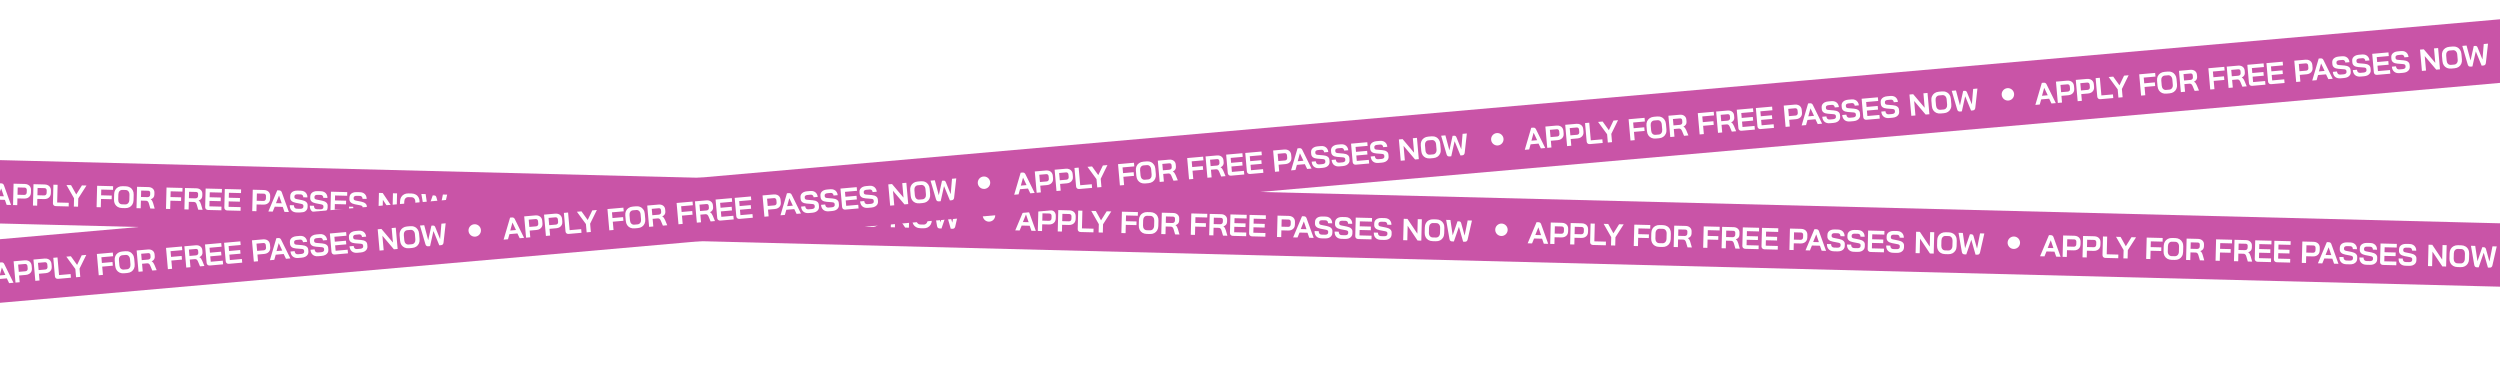 <svg width="1794" height="262" fill="none" xmlns="http://www.w3.org/2000/svg">
  <g filter="url(#a)">
    <path fill="#C954A7" d="m-23.151 114.318 1840.892 46.522-1.149 45.454L-24.3 159.772z"/>
    <path d="m3.515 143.421-5.739-.145-1.448 3.536-3.154-.08 6.389-15.182 1.358.035c.949.024 1.581.478 1.894 1.363l5.1 14.157-3.154-.08-1.246-3.604Zm-4.864-2.666 4.118.104-1.898-5.571-.022-.001-2.199 5.468Zm11.091-8.947 8.083.204c.891.022 1.675.218 2.352.585.678.354 1.198.856 1.562 1.508.364.638.535 1.366.515 2.183l-.051 2.038c-.021.847-.238 1.594-.648 2.241-.411.632-.978 1.122-1.703 1.469-.71.333-1.532.488-2.467.464l-4.885-.124-.122 4.841-3.023-.076.388-15.333Zm7.665 8.062c.511.013.931-.137 1.261-.45.33-.328.501-.762.515-1.302l.045-1.775c.013-.511-.123-.916-.408-1.215-.27-.314-.638-.477-1.105-.489l-5.016-.126-.132 5.235 4.841.122Zm6.624-7.701 8.083.204c.891.023 1.675.218 2.353.586.678.353 1.198.855 1.562 1.508.364.637.535 1.365.515 2.183l-.051 2.037c-.021.847-.238 1.594-.648 2.241-.41.633-.978 1.122-1.703 1.469-.71.333-1.532.488-2.467.464l-4.885-.123-.122 4.841-3.023-.077.388-15.333Zm7.665 8.062c.511.013.931-.137 1.261-.45.33-.328.501-.762.515-1.302l.045-1.774c.013-.512-.123-.917-.408-1.216-.27-.314-.638-.477-1.105-.488l-5.016-.127-.132 5.235 4.841.122Zm8.362 7.686c-.642-.016-1.156-.212-1.541-.587-.37-.389-.547-.891-.532-1.504l.336-13.296 3.023.076-.321 12.705 8.324.21-.066 2.629-9.222-.233Zm13.079-5.631-5.436-9.519 3.286.083 3.732 6.692 4.066-6.495 3.286.083-5.91 9.232-.15 5.958-3.023-.076.151-5.958Zm16.565-8.963 11.478.29-.067 2.629-8.455-.214-.104 4.118 7.645.193-.067 2.629-7.645-.193-.151 5.958-3.023-.077.388-15.333Zm17.811 15.969c-1.154-.03-2.17-.296-3.048-.801-.864-.518-1.533-1.222-2.007-2.111-.459-.903-.674-1.938-.645-3.107l.1-3.943c.029-1.168.296-2.184.8-3.048.519-.878 1.223-1.547 2.111-2.007.903-.474 1.932-.696 3.086-.667l2.322.058c1.154.03 2.162.303 3.026.822.879.505 1.548 1.208 2.007 2.111.474.889.697 1.917.667 3.086l-.1 3.943c-.029 1.168-.304 2.191-.823 3.069-.504.864-1.208 1.533-2.111 2.007-.888.46-1.909.675-3.063.646l-2.322-.058Zm2.389-2.614c.847.021 1.534-.268 2.06-.869.541-.6.824-1.396.85-2.389l.093-3.68c.025-.993-.217-1.803-.728-2.43-.496-.626-1.167-.95-2.014-.971l-2.322-.059c-.847-.021-1.541.268-2.082.868-.527.6-.802 1.397-.828 2.39l-.093 3.68c-.025.993.21 1.803.706 2.429.51.627 1.189.951 2.036.972l2.322.059Zm8.443-12.631 8.149.206c1.329.033 2.386.418 3.171 1.154.8.736 1.185 1.688 1.155 2.857l-.039 1.533c-.019.759-.255 1.418-.707 1.977-.438.544-1.069.952-1.894 1.223l-.001.044c.459.318.801.678 1.025 1.078.238.4.465.954.681 1.661l1.128 3.93-3.132-.079-1.069-3.666c-.174-.632-.425-1.106-.754-1.421-.328-.316-.74-.479-1.236-.492l-3.702-.094-.139 5.499-3.023-.077.388-15.333Zm7.397 7.42c.613.015 1.099-.133 1.458-.445.359-.327.545-.754.558-1.28l.036-1.423c.011-.424-.112-.763-.369-1.018-.256-.269-.603-.41-1.041-.421l-5.082-.128-.117 4.6 4.557.115Zm13.759-6.886 11.479.29-.067 2.629-8.455-.214-.104 4.119 7.645.193-.067 2.628-7.645-.193-.15 5.958-3.023-.076.387-15.334Zm13.22.335 8.149.205c1.329.034 2.386.419 3.171 1.155.8.736 1.185 1.688 1.155 2.856l-.039 1.534c-.019.759-.255 1.418-.707 1.976-.438.545-1.069.952-1.894 1.224l-.001.044c.459.318.801.677 1.025 1.078.238.4.465.954.681 1.661l1.128 3.93-3.132-.079-1.069-3.666c-.174-.633-.425-1.107-.753-1.422-.329-.315-.741-.479-1.237-.491l-3.702-.094-.139 5.498-3.023-.076.387-15.333Zm7.397 7.42c.613.015 1.099-.133 1.458-.446.359-.327.545-.753.558-1.279l.036-1.424c.011-.423-.112-.762-.369-1.017-.256-.27-.603-.41-1.041-.421l-5.082-.129-.116 4.601 4.556.115Zm9.186 8.342c-.628-.016-1.134-.219-1.519-.609-.384-.389-.569-.891-.553-1.504l.335-13.274 11.697.295-.066 2.629-8.675-.219-.089 3.548 8.017.203-.066 2.628-8.018-.202-.098 3.899 8.674.219-.066 2.629-9.573-.242Zm13.755.347c-.628-.016-1.134-.218-1.519-.608s-.569-.891-.554-1.504l.336-13.275 11.697.296-.067 2.628-8.674-.219-.09 3.549 8.018.202-.067 2.629-8.017-.203-.098 3.899 8.674.22-.067 2.628-9.572-.242Zm18.328-14.88 8.083.205c.891.022 1.675.217 2.352.585.678.353 1.199.856 1.562 1.508.364.638.536 1.365.515 2.183l-.052 2.037c-.021.847-.237 1.594-.648 2.242-.411.632-.978 1.122-1.703 1.469-.71.333-1.532.487-2.467.464l-4.884-.124-.123 4.841-3.023-.076.388-15.334Zm7.665 8.063c.511.013.931-.137 1.261-.45.33-.328.501-.762.515-1.303l.045-1.774c.013-.511-.123-.916-.408-1.216-.27-.313-.638-.476-1.105-.488l-5.017-.127-.132 5.236 4.841.122Zm13.853 4.252-5.739-.145-1.448 3.536-3.154-.08 6.389-15.182 1.358.035c.95.024 1.581.478 1.895 1.363l5.1 14.157-3.155-.08-1.246-3.604Zm-4.864-2.666 4.118.104-1.897-5.571-.022-.001-2.199 5.468Zm14.914 6.668c-1.607-.041-2.851-.518-3.734-1.432-.883-.928-1.304-2.195-1.263-3.802l2.979.076c-.019.759.155 1.362.524 1.81.384.434.919.659 1.605.676l2.431.062c.643.016 1.165-.102 1.566-.355.416-.267.629-.627.641-1.08l.018-.745c.019-.715-.496-1.174-1.543-1.376l-4.013-.781c-1.309-.252-2.299-.693-2.97-1.324-.656-.645-.971-1.449-.947-2.413l.031-1.227c.02-.774.241-1.448.665-2.021.439-.589 1.042-1.034 1.809-1.336.782-.301 1.677-.439 2.685-.414l2.475.063c.949.024 1.784.242 2.504.655.72.412 1.268.982 1.645 1.707.391.711.575 1.534.551 2.469l-2.979-.075c.015-.614-.14-1.107-.467-1.481-.326-.388-.767-.589-1.322-.603l-2.475-.063c-.613-.015-1.113.104-1.499.357-.372.254-.564.6-.575 1.038l-.015.591c-.018.73.474 1.196 1.478 1.396l3.99.803c1.323.267 2.328.709 3.014 1.325.686.602 1.017 1.37.994 2.305l-.037 1.446c-.02.773-.256 1.454-.709 2.042-.439.588-1.049 1.04-1.832 1.356-.782.302-1.684.44-2.706.414l-2.519-.063Zm14.375.363c-1.607-.041-2.851-.518-3.734-1.431-.883-.929-1.304-2.196-1.263-3.802l2.979.075c-.019.759.156 1.363.524 1.81.384.434.919.659 1.605.677l2.431.061c.643.016 1.165-.102 1.566-.355.416-.267.629-.627.641-1.08l.019-.744c.018-.716-.497-1.175-1.544-1.376l-4.013-.781c-1.309-.253-2.299-.694-2.97-1.325-.655-.645-.971-1.449-.947-2.413l.031-1.227c.02-.774.241-1.447.665-2.021.439-.588 1.042-1.033 1.809-1.335.782-.302 1.677-.44 2.685-.415l2.475.063c.949.024 1.784.242 2.504.655.72.413 1.268.982 1.645 1.707.391.712.575 1.535.551 2.469l-2.979-.075c.015-.613-.14-1.107-.467-1.48-.326-.389-.767-.59-1.322-.604l-2.475-.062c-.613-.016-1.113.103-1.499.356-.372.254-.563.6-.575 1.038l-.014.591c-.019.73.473 1.196 1.477 1.397l3.991.802c1.322.267 2.327.709 3.013 1.325.686.602 1.017 1.37.994 2.305l-.037 1.446c-.02.774-.256 1.455-.709 2.042-.439.588-1.049 1.04-1.832 1.357-.782.301-1.684.439-2.706.414l-2.519-.064Zm11.904.125c-.628-.015-1.134-.218-1.519-.608s-.569-.891-.554-1.504l.336-13.275 11.697.296-.067 2.629-8.674-.22-.09 3.549 8.018.202-.067 2.629-8.017-.203-.099 3.9 8.675.219-.067 2.628-9.572-.242Zm16.225.586c-1.606-.041-2.85-.518-3.733-1.432-.883-.928-1.304-2.195-1.263-3.802l2.979.076c-.019.759.155 1.363.524 1.81.384.434.918.659 1.605.677l2.431.061c.643.016 1.165-.102 1.565-.355.416-.267.63-.627.641-1.08l.019-.745c.018-.715-.496-1.174-1.543-1.376l-4.013-.78c-1.309-.253-2.299-.694-2.97-1.325-.656-.645-.971-1.449-.947-2.413l.031-1.227c.019-.774.241-1.448.665-2.021.438-.588 1.041-1.033 1.809-1.335.782-.302 1.677-.44 2.684-.415l2.476.063c.949.024 1.784.242 2.504.655.72.413 1.268.982 1.644 1.707.392.711.575 1.534.552 2.469l-2.979-.075c.015-.614-.14-1.107-.467-1.481-.326-.388-.767-.589-1.322-.603l-2.475-.062c-.613-.016-1.113.103-1.5.356-.371.254-.563.6-.574 1.038l-.015.591c-.018.73.474 1.196 1.477 1.396l3.991.803c1.323.267 2.328.709 3.013 1.325.687.602 1.018 1.37.994 2.305l-.036 1.446c-.02.774-.256 1.454-.709 2.042-.439.588-1.05 1.04-1.832 1.357-.782.301-1.684.439-2.706.413l-2.52-.063Zm16.478-15.102 2.694.068 7.097 10.612.263-10.426 2.957.074-.387 15.334-2.694-.068-7.097-10.613-.263 10.427-2.958-.075.388-15.333Zm20.741 16.042c-1.153-.029-2.17-.296-3.048-.8-.864-.519-1.533-1.222-2.007-2.111-.46-.903-.675-1.939-.645-3.107l.1-3.943c.029-1.168.296-2.184.8-3.048.519-.878 1.223-1.547 2.111-2.007.903-.474 1.932-.697 3.086-.668l2.321.059c1.154.029 2.163.303 3.026.822.879.504 1.548 1.208 2.007 2.111.475.889.697 1.917.668 3.085l-.1 3.943c-.029 1.169-.304 2.192-.823 3.07-.504.864-1.207 1.533-2.111 2.007-.888.46-1.909.675-3.063.646l-2.322-.059Zm2.39-2.613c.847.021 1.533-.268 2.06-.869.541-.6.824-1.396.85-2.389l.093-3.68c.025-.994-.218-1.803-.728-2.43-.496-.626-1.167-.95-2.014-.971l-2.322-.059c-.847-.022-1.541.268-2.082.868-.527.6-.803 1.397-.828 2.39l-.093 3.68c-.025.993.21 1.803.706 2.429.51.627 1.189.951 2.036.972l2.322.059Zm11.585 2.791c-.497-.012-.91-.147-1.239-.404-.33-.257-.552-.708-.667-1.354l-2.372-13.693 3.066.077 1.609 10.935.044.001 3.431-9.996 1.095.028c.365.009.677.112.935.308.272.197.475.545.609 1.046l2.451 8.807.044.001 2.159-10.817 3.066.078-3.082 13.555c-.132.581-.362 1.007-.69 1.276-.314.27-.741.398-1.281.384l-1.27-.032-2.998-10.597-.044-.001-3.596 10.43-1.27-.032ZM371.208 152.713l-5.739-.145-1.448 3.536-3.155-.08 6.39-15.182 1.358.035c.949.024 1.581.478 1.894 1.363l5.1 14.157-3.154-.08-1.246-3.604Zm-4.864-2.666 4.118.104-1.898-5.571-.022-.001-2.198 5.468Zm11.09-8.947 8.083.204c.891.022 1.675.217 2.353.585.677.354 1.198.856 1.562 1.508.363.638.535 1.366.514 2.183l-.051 2.037c-.022.847-.238 1.595-.649 2.242-.41.632-.978 1.122-1.703 1.469-.709.333-1.532.487-2.466.464l-4.885-.124-.122 4.841-3.023-.076.387-15.333Zm7.665 8.062c.511.013.932-.137 1.261-.45.33-.328.502-.762.515-1.302l.045-1.775c.013-.511-.123-.916-.408-1.215-.269-.314-.638-.477-1.105-.489l-5.016-.126-.133 5.235 4.841.122Zm6.625-7.701 8.083.204c.89.022 1.675.218 2.352.585.678.354 1.199.856 1.562 1.508.364.638.535 1.366.515 2.183l-.052 2.038c-.021.847-.237 1.594-.648 2.241-.411.632-.978 1.122-1.703 1.469-.71.333-1.532.488-2.467.464l-4.885-.124-.122 4.841-3.023-.076.388-15.333Zm7.665 8.062c.511.013.931-.137 1.261-.45.329-.328.501-.762.515-1.302l.045-1.775c.012-.511-.123-.916-.408-1.215-.27-.314-.638-.477-1.106-.489l-5.016-.126-.132 5.235 4.841.122Zm8.361 7.686c-.642-.016-1.156-.212-1.541-.587-.37-.389-.547-.891-.532-1.504l.336-13.296 3.023.076-.321 12.705 8.324.21-.067 2.629-9.222-.233Zm13.079-5.632-5.436-9.518 3.285.083 3.733 6.692 4.065-6.495 3.286.083-5.91 9.232-.151 5.958-3.023-.076.151-5.959Zm16.565-8.962 11.479.29-.067 2.628-8.455-.213-.104 4.118 7.645.193-.067 2.629-7.645-.194-.15 5.959-3.023-.077.387-15.333Zm17.811 15.968c-1.154-.029-2.17-.295-3.048-.8-.864-.519-1.533-1.222-2.007-2.111-.46-.903-.675-1.939-.645-3.107l.1-3.943c.029-1.168.296-2.184.8-3.048.519-.878 1.223-1.547 2.111-2.007.903-.474 1.932-.697 3.085-.667l2.322.058c1.154.029 2.163.303 3.026.822.879.504 1.548 1.208 2.007 2.111.475.889.697 1.917.668 3.086l-.1 3.942c-.03 1.169-.304 2.192-.823 3.07-.504.864-1.208 1.533-2.111 2.007-.888.46-1.909.675-3.063.646l-2.322-.059Zm2.39-2.613c.847.021 1.533-.268 2.06-.869.541-.6.824-1.396.849-2.389l.093-3.68c.026-.993-.217-1.803-.727-2.43-.496-.626-1.167-.95-2.014-.971l-2.322-.059c-.847-.021-1.541.268-2.082.868-.527.6-.803 1.397-.828 2.39l-.093 3.68c-.025.993.21 1.803.706 2.429.51.627 1.189.951 2.036.972l2.322.059Zm8.443-12.631 8.148.206c1.329.033 2.386.418 3.171 1.154.8.736 1.185 1.688 1.155 2.856l-.038 1.534c-.019.759-.255 1.418-.708 1.977-.437.544-1.069.952-1.894 1.223l-.001.044c.46.318.801.678 1.025 1.078.238.4.465.954.681 1.661l1.128 3.93-3.132-.079-1.069-3.666c-.174-.632-.425-1.106-.753-1.422-.328-.315-.741-.479-1.237-.491l-3.702-.094-.139 5.498-3.023-.076.388-15.333Zm7.396 7.42c.613.015 1.099-.133 1.458-.446.359-.327.545-.753.558-1.279l.036-1.423c.011-.424-.112-.763-.369-1.018-.256-.27-.603-.41-1.041-.421l-5.082-.128-.116 4.6 4.556.115Zm13.76-6.886 11.478.29-.067 2.629-8.455-.214-.104 4.118 7.645.194-.066 2.628-7.645-.193-.151 5.958-3.023-.076.388-15.334Zm13.22.334 8.148.206c1.329.034 2.386.419 3.171 1.154.8.737 1.185 1.689 1.156 2.857l-.039 1.534c-.019.759-.255 1.418-.708 1.976-.437.544-1.069.952-1.894 1.224l-.001.044c.46.318.801.677 1.025 1.078.238.4.465.954.681 1.661l1.128 3.93-3.132-.079-1.069-3.666c-.174-.633-.425-1.107-.753-1.422-.328-.315-.741-.479-1.237-.491l-3.702-.094-.139 5.498-3.023-.076.388-15.334Zm7.396 7.421c.613.015 1.099-.133 1.458-.446.359-.327.545-.753.558-1.279l.036-1.424c.011-.423-.112-.762-.368-1.017-.257-.27-.604-.41-1.042-.421l-5.082-.129-.116 4.6 4.556.116Zm9.187 8.342c-.628-.016-1.135-.219-1.519-.609-.385-.389-.57-.891-.554-1.504l.335-13.274 11.698.295-.067 2.629-8.674-.219-.09 3.548 8.017.203-.066 2.628-8.017-.202-.099 3.899 8.674.219-.066 2.629-9.572-.242Zm13.754.347c-.628-.016-1.134-.218-1.519-.608-.384-.39-.569-.891-.553-1.505l.335-13.274 11.697.296-.066 2.628-8.674-.219-.09 3.549 8.017.202-.066 2.629-8.018-.203-.098 3.899 8.674.22-.066 2.628-9.573-.242Zm18.328-14.88 8.083.204c.891.023 1.675.218 2.353.586.677.353 1.198.856 1.562 1.508.363.638.535 1.365.514 2.183l-.051 2.037c-.022.847-.238 1.594-.649 2.241-.41.633-.978 1.123-1.703 1.47-.709.333-1.532.487-2.466.463l-4.885-.123-.122 4.841-3.023-.076.387-15.334Zm7.665 8.063c.511.013.932-.137 1.261-.451.33-.327.502-.761.515-1.302l.045-1.774c.013-.511-.123-.916-.408-1.216-.269-.313-.638-.476-1.105-.488l-5.016-.127-.133 5.235 4.841.123Zm13.854 4.251-5.739-.145-1.449 3.537-3.154-.08 6.39-15.182 1.358.034c.949.024 1.58.479 1.894 1.363l5.1 14.157-3.154-.079-1.246-3.605Zm-4.865-2.665 4.119.104-1.898-5.572h-.022l-2.199 5.468Zm14.914 6.668c-1.606-.041-2.851-.518-3.734-1.432-.882-.928-1.303-2.195-1.263-3.802l2.979.075c-.019.76.156 1.363.524 1.811.384.433.919.659 1.605.676l2.432.062c.642.016 1.164-.102 1.565-.355.416-.267.63-.627.641-1.08l.019-.745c.018-.715-.497-1.174-1.544-1.376l-4.013-.781c-1.309-.252-2.298-.694-2.969-1.324-.656-.645-.972-1.449-.948-2.413l.031-1.227c.02-.774.242-1.448.665-2.022.439-.588 1.042-1.033 1.809-1.335.783-.301 1.677-.44 2.685-.414l2.475.062c.949.024 1.784.243 2.504.656.721.412 1.269.981 1.645 1.707.391.711.575 1.534.551 2.469l-2.979-.076c.016-.613-.14-1.106-.466-1.48-.327-.388-.767-.589-1.322-.603l-2.476-.063c-.613-.015-1.113.104-1.499.357-.372.254-.563.599-.574 1.037l-.015.592c-.019.73.474 1.196 1.477 1.396l3.991.802c1.323.268 2.327.71 3.013 1.326.686.602 1.018 1.37.994 2.305l-.037 1.445c-.019.774-.256 1.455-.709 2.043-.438.588-1.049 1.04-1.831 1.356-.783.302-1.685.44-2.707.414l-2.519-.063Zm14.375.363c-1.606-.041-2.851-.518-3.734-1.432-.882-.928-1.303-2.195-1.263-3.802l2.979.076c-.019.759.156 1.363.525 1.81.383.434.918.659 1.604.677l2.432.061c.642.016 1.164-.102 1.565-.355.416-.267.63-.627.641-1.08l.019-.745c.018-.715-.496-1.174-1.543-1.376l-4.014-.78c-1.309-.253-2.298-.694-2.969-1.325-.656-.645-.972-1.449-.948-2.413l.031-1.227c.02-.774.242-1.448.665-2.021.439-.588 1.042-1.033 1.809-1.335.783-.302 1.677-.44 2.685-.415l2.475.063c.95.024 1.784.242 2.504.655.721.413 1.269.982 1.645 1.707.391.711.575 1.534.551 2.469l-2.979-.075c.016-.614-.14-1.107-.466-1.481-.327-.388-.767-.589-1.322-.603l-2.475-.062c-.614-.016-1.114.103-1.5.356-.372.254-.563.6-.574 1.038l-.015.591c-.019.73.474 1.196 1.477 1.396l3.991.803c1.323.267 2.327.709 3.013 1.325.686.602 1.018 1.37.994 2.305l-.037 1.446c-.019.774-.256 1.454-.709 2.042-.438.588-1.049 1.04-1.831 1.357-.782.301-1.685.439-2.707.413l-2.519-.063Zm11.904.125c-.628-.016-1.134-.218-1.519-.608-.384-.39-.569-.891-.553-1.504l.335-13.275 11.697.296-.066 2.628-8.675-.219-.089 3.549 8.017.202-.066 2.629-8.018-.203-.098 3.899 8.674.22-.066 2.628-9.573-.242Zm16.226.586c-1.607-.041-2.851-.518-3.734-1.432-.883-.928-1.304-2.195-1.263-3.802l2.979.076c-.019.759.156 1.362.524 1.81.384.434.919.659 1.605.676l2.432.062c.642.016 1.164-.102 1.565-.355.416-.267.629-.627.641-1.08l.019-.745c.018-.715-.497-1.174-1.544-1.376l-4.013-.781c-1.309-.252-2.299-.693-2.969-1.324-.656-.645-.972-1.449-.948-2.413l.031-1.227c.02-.774.241-1.448.665-2.021.439-.588 1.042-1.034 1.809-1.336.782-.301 1.677-.439 2.685-.414l2.475.063c.949.024 1.784.242 2.504.655.72.412 1.269.982 1.645 1.707.391.711.575 1.534.551 2.469l-2.979-.075c.016-.614-.14-1.107-.467-1.481-.326-.388-.767-.589-1.321-.603l-2.476-.063c-.613-.015-1.113.104-1.499.357-.372.254-.563.6-.574 1.038l-.015.591c-.019.73.474 1.196 1.477 1.396l3.991.803c1.323.267 2.327.709 3.013 1.325.686.602 1.017 1.37.994 2.305l-.037 1.446c-.019.774-.256 1.454-.709 2.042-.439.588-1.049 1.04-1.832 1.357-.782.301-1.684.439-2.706.413l-2.519-.063Zm16.477-15.102 2.695.068 7.096 10.612.264-10.426 2.957.074-.388 15.334-2.694-.068-7.097-10.613-.263 10.427-2.957-.075.387-15.333Zm20.742 16.042c-1.154-.029-2.17-.296-3.049-.8-.863-.519-1.532-1.222-2.007-2.111-.459-.903-.674-1.939-.645-3.107l.1-3.943c.03-1.168.296-2.184.8-3.048.519-.879 1.223-1.548 2.111-2.007.904-.474 1.932-.697 3.086-.668l2.322.059c1.154.029 2.162.303 3.026.822.878.504 1.547 1.208 2.007 2.111.474.889.697 1.917.667 3.085l-.1 3.943c-.029 1.168-.303 2.192-.822 3.07-.504.864-1.208 1.533-2.111 2.007-.889.46-1.91.675-3.063.646l-2.322-.059Zm2.389-2.613c.847.021 1.534-.269 2.06-.869.542-.6.825-1.397.85-2.39l.093-3.68c.025-.993-.218-1.802-.728-2.429-.495-.626-1.167-.95-2.014-.972l-2.322-.058c-.847-.022-1.541.268-2.082.868-.527.6-.802 1.397-.827 2.39l-.093 3.68c-.026.993.21 1.803.705 2.429.511.626 1.189.95 2.036.972l2.322.059Zm11.585 2.791c-.496-.012-.909-.147-1.239-.404-.329-.257-.552-.708-.667-1.354l-2.372-13.693 3.067.077 1.608 10.935.044.001 3.431-9.996 1.095.027c.365.01.677.112.935.309.273.197.476.545.609 1.046l2.452 8.807.044.001 2.158-10.817 3.067.078-3.083 13.555c-.131.581-.361 1.007-.69 1.276-.313.27-.74.398-1.281.384l-1.27-.032-2.998-10.597-.044-.001-3.595 10.43-1.271-.032ZM738.9 162.005l-5.74-.145-1.448 3.536-3.154-.08 6.389-15.182 1.358.035c.95.024 1.581.478 1.895 1.363l5.1 14.157-3.155-.08-1.245-3.604Zm-4.865-2.666 4.118.104-1.897-5.571-.022-.001-2.199 5.468Zm11.091-8.947 8.083.204c.89.022 1.674.218 2.352.585.678.354 1.198.856 1.562 1.508.364.638.535 1.366.515 2.183l-.052 2.038c-.021.847-.237 1.594-.648 2.241-.411.632-.978 1.122-1.703 1.469-.71.333-1.532.488-2.467.464l-4.885-.124-.122 4.841-3.023-.076.388-15.333Zm7.665 8.062c.511.013.931-.137 1.26-.45.33-.328.502-.762.516-1.302l.044-1.775c.013-.511-.123-.916-.407-1.215-.27-.314-.638-.477-1.106-.489l-5.016-.126-.132 5.235 4.841.122Zm6.624-7.701 8.083.204c.891.023 1.675.218 2.352.586.678.353 1.199.855 1.562 1.508.364.637.536 1.365.515 2.183l-.051 2.037c-.022.847-.238 1.594-.649 2.241-.41.633-.978 1.122-1.703 1.469-.71.333-1.532.488-2.466.464l-4.885-.123-.123 4.841-3.022-.077.387-15.333Zm7.665 8.062c.511.013.932-.137 1.261-.45.33-.328.501-.762.515-1.302l.045-1.774c.013-.512-.123-.917-.408-1.216-.269-.314-.638-.477-1.105-.488l-5.016-.127-.133 5.235 4.841.122Zm8.362 7.686c-.643-.016-1.156-.212-1.542-.587-.37-.389-.547-.891-.531-1.504l.336-13.296 3.022.076-.321 12.705 8.324.21-.066 2.629-9.222-.233Zm13.078-5.631-5.436-9.519 3.286.083 3.732 6.692 4.066-6.495 3.286.083-5.911 9.232-.15 5.958-3.023-.076.15-5.958Zm16.566-8.963 11.478.29-.066 2.629-8.456-.214-.104 4.118 7.645.193-.066 2.629-7.645-.193-.151 5.958-3.023-.077.388-15.333Zm17.811 15.969c-1.154-.03-2.17-.296-3.049-.801-.864-.518-1.533-1.222-2.007-2.111-.459-.903-.674-1.938-.645-3.107l.1-3.943c.029-1.168.296-2.184.8-3.048.519-.878 1.223-1.547 2.111-2.007.904-.474 1.932-.696 3.086-.667l2.322.058c1.153.03 2.162.303 3.026.822.878.505 1.547 1.208 2.007 2.111.474.889.697 1.917.667 3.086l-.1 3.943c-.029 1.168-.303 2.191-.822 3.069-.504.864-1.208 1.533-2.112 2.007-.888.46-1.909.675-3.063.646l-2.321-.058Zm2.389-2.614c.847.021 1.534-.268 2.06-.869.542-.6.825-1.396.85-2.389l.093-3.68c.025-.993-.218-1.803-.728-2.43-.495-.626-1.167-.95-2.014-.971l-2.322-.059c-.847-.021-1.541.268-2.082.868-.527.6-.802 1.397-.828 2.39l-.093 3.68c-.025.993.211 1.803.706 2.429.51.627 1.189.951 2.036.972l2.322.059Zm8.443-12.631 8.149.206c1.329.033 2.386.418 3.171 1.154.799.736 1.184 1.688 1.155 2.857l-.039 1.533c-.019.759-.255 1.418-.707 1.977-.438.544-1.069.952-1.894 1.223l-.002.044c.46.318.802.678 1.025 1.078.239.4.466.954.682 1.661l1.128 3.93-3.133-.079-1.069-3.666c-.174-.632-.425-1.106-.753-1.421-.328-.316-.74-.479-1.237-.492l-3.702-.094-.139 5.499-3.022-.077.387-15.333Zm7.396 7.42c.614.015 1.1-.133 1.458-.445.359-.327.545-.754.559-1.28l.036-1.423c.01-.424-.113-.763-.369-1.018-.256-.269-.603-.41-1.042-.421l-5.082-.128-.116 4.6 4.556.115Zm13.76-6.886 11.478.29-.066 2.629-8.455-.214-.104 4.119 7.644.193-.066 2.628-7.645-.193-.15 5.958-3.023-.076.387-15.334Zm13.22.335 8.149.205c1.329.034 2.386.419 3.171 1.155.799.736 1.184 1.688 1.155 2.856l-.039 1.534c-.019.759-.255 1.418-.707 1.976-.438.545-1.069.952-1.894 1.224l-.001.044c.459.318.801.677 1.024 1.078.239.4.466.954.682 1.661l1.128 3.93-3.132-.079-1.07-3.666c-.174-.633-.425-1.107-.753-1.422-.328-.315-.74-.479-1.237-.491l-3.702-.094-.139 5.498-3.022-.076.387-15.333Zm7.397 7.42c.613.015 1.099-.133 1.457-.446.359-.327.545-.753.559-1.279l.036-1.424c.01-.423-.112-.762-.369-1.017-.256-.27-.603-.41-1.042-.421l-5.081-.129-.117 4.601 4.557.115Zm9.186 8.342c-.628-.016-1.134-.219-1.519-.609-.385-.389-.569-.891-.554-1.504l.336-13.274 11.697.295-.066 2.629-8.675-.219-.089 3.548 8.017.203-.067 2.628-8.017-.202-.098 3.899 8.674.219-.067 2.629-9.572-.242Zm13.755.347c-.628-.015-1.135-.218-1.519-.608-.385-.39-.569-.891-.554-1.504l.335-13.275 11.698.296-.067 2.628-8.674-.219-.09 3.549 8.017.202-.066 2.629-8.017-.203-.099 3.899 8.675.22-.067 2.628-9.572-.242Zm18.328-14.88 8.083.205c.89.022 1.674.217 2.352.585.678.353 1.199.856 1.562 1.508.364.638.535 1.365.515 2.183l-.052 2.037c-.021.847-.237 1.594-.648 2.242-.411.632-.978 1.122-1.703 1.469-.71.333-1.532.487-2.467.464l-4.885-.124-.122 4.841-3.023-.076.388-15.334Zm7.665 8.063c.511.013.931-.137 1.261-.45.329-.328.501-.762.515-1.303l.044-1.774c.013-.511-.122-.916-.407-1.216-.27-.313-.638-.476-1.106-.488l-5.016-.127-.132 5.236 4.841.122Zm13.853 4.252-5.739-.145-1.448 3.536-3.154-.08 6.389-15.182 1.358.035c.949.024 1.581.478 1.895 1.363l5.1 14.157-3.155-.08-1.246-3.604Zm-4.864-2.666 4.118.104-1.898-5.571-.022-.001-2.198 5.468Zm14.913 6.668c-1.606-.041-2.851-.518-3.733-1.432-.883-.928-1.304-2.195-1.263-3.802l2.979.076c-.019.759.155 1.362.524 1.81.383.434.918.659 1.605.676l2.431.062c.643.016 1.164-.102 1.565-.355.416-.267.63-.627.641-1.08l.019-.745c.018-.715-.496-1.174-1.543-1.376l-4.013-.781c-1.309-.252-2.299-.693-2.97-1.324-.656-.645-.972-1.449-.947-2.413l.031-1.227c.019-.774.241-1.448.665-2.021.438-.588 1.041-1.034 1.809-1.336.782-.301 1.677-.439 2.684-.414l2.476.063c.949.024 1.784.242 2.504.655.72.412 1.268.982 1.644 1.707.392.711.575 1.534.552 2.469l-2.979-.075c.015-.614-.14-1.107-.467-1.481-.326-.388-.767-.589-1.322-.603l-2.475-.063c-.613-.015-1.113.104-1.5.357-.371.254-.563.6-.574 1.038l-.015.591c-.018.73.474 1.196 1.477 1.396l3.991.803c1.323.267 2.328.709 3.013 1.325.687.602 1.018 1.37.994 2.305l-.036 1.446c-.02.773-.256 1.454-.709 2.042-.439.588-1.05 1.04-1.832 1.356-.782.302-1.684.44-2.707.414l-2.519-.063Zm14.375.363c-1.606-.041-2.85-.518-3.733-1.431-.883-.929-1.304-2.196-1.263-3.802l2.979.075c-.019.759.155 1.363.524 1.81.384.434.918.659 1.605.677l2.431.061c.643.016 1.165-.102 1.565-.355.416-.267.63-.627.641-1.08l.019-.744c.018-.716-.496-1.175-1.543-1.376l-4.013-.781c-1.309-.253-2.299-.694-2.97-1.325-.656-.645-.971-1.449-.947-2.413l.031-1.227c.019-.774.241-1.447.665-2.021.438-.588 1.041-1.033 1.809-1.335.782-.302 1.677-.44 2.684-.415l2.476.063c.949.024 1.784.242 2.504.655.72.413 1.268.982 1.644 1.707.392.712.575 1.535.552 2.469l-2.979-.075c.015-.613-.14-1.107-.467-1.48-.326-.389-.767-.59-1.322-.604l-2.475-.062c-.613-.016-1.113.103-1.5.356-.371.254-.563.6-.574 1.038l-.015.591c-.018.73.474 1.196 1.477 1.397l3.991.802c1.323.267 2.328.709 3.013 1.325.687.602 1.018 1.37.994 2.305l-.036 1.446c-.02.774-.256 1.455-.709 2.042-.439.588-1.05 1.04-1.832 1.357-.782.301-1.684.439-2.706.414l-2.52-.064Zm11.905.125c-.628-.015-1.135-.218-1.519-.608-.385-.39-.57-.891-.554-1.504l.335-13.275 11.698.296-.067 2.629-8.674-.22-.09 3.549 8.017.202-.066 2.629-8.017-.203-.099 3.9 8.675.219-.067 2.628-9.572-.242Zm16.225.586c-1.606-.041-2.851-.518-3.734-1.432-.882-.928-1.303-2.195-1.263-3.802l2.98.076c-.02.759.155 1.363.524 1.81.383.434.918.659 1.605.677l2.431.061c.643.016 1.164-.102 1.565-.355.416-.267.63-.627.641-1.08l.019-.745c.018-.715-.496-1.174-1.543-1.376l-4.014-.78c-1.308-.253-2.298-.694-2.969-1.325-.656-.645-.972-1.449-.947-2.413l.031-1.227c.019-.774.241-1.448.664-2.021.439-.588 1.042-1.033 1.81-1.335.782-.302 1.677-.44 2.684-.415l2.475.063c.95.024 1.784.242 2.505.655.72.413 1.268.982 1.644 1.707.391.711.575 1.534.552 2.469l-2.98-.075c.016-.614-.14-1.107-.466-1.481-.327-.388-.767-.589-1.322-.603l-2.475-.062c-.614-.016-1.113.103-1.5.356-.372.254-.563.6-.574 1.038l-.015.591c-.018.73.474 1.196 1.477 1.397l3.991.802c1.323.267 2.327.709 3.013 1.325.686.602 1.018 1.37.994 2.305l-.036 1.446c-.02.774-.256 1.454-.71 2.042-.438.588-1.049 1.04-1.831 1.357-.782.301-1.684.439-2.707.413l-2.519-.063Zm16.477-15.102 2.69.068 7.1 10.612.27-10.426 2.95.074-.39 15.334-2.69-.068-7.1-10.613-.26 10.427-2.96-.075.39-15.333Zm20.74 16.042c-1.15-.029-2.17-.296-3.05-.8-.86-.519-1.53-1.222-2-2.111-.46-.903-.68-1.939-.65-3.107l.1-3.943c.03-1.168.3-2.184.8-3.048.52-.878 1.22-1.547 2.11-2.007.91-.474 1.93-.697 3.09-.668l2.32.059c1.15.029 2.16.303 3.03.822.87.504 1.54 1.208 2 2.111.48.889.7 1.917.67 3.085l-.1 3.943c-.03 1.169-.3 2.192-.82 3.07-.51.864-1.21 1.533-2.11 2.007-.89.46-1.91.675-3.07.646l-2.32-.059Zm2.39-2.613c.85.021 1.54-.268 2.06-.869.54-.6.83-1.396.85-2.389l.09-3.68c.03-.994-.21-1.803-.72-2.43-.5-.626-1.17-.95-2.02-.971l-2.32-.059c-.85-.022-1.54.268-2.08.868-.53.6-.8 1.397-.83 2.39l-.09 3.68c-.03.993.21 1.803.7 2.429.51.627 1.19.951 2.04.972l2.32.059Zm11.59 2.791c-.5-.012-.91-.147-1.24-.404-.33-.256-.55-.708-.67-1.354l-2.37-13.693 3.07.077 1.6 10.935.05.001 3.43-9.996 1.09.028c.37.009.68.112.94.308.27.197.47.545.61 1.046l2.45 8.807.04.001 2.16-10.817 3.07.078-3.08 13.555c-.14.581-.37 1.007-.69 1.276-.32.27-.74.398-1.29.384l-1.27-.032-2.99-10.597-.05-.001-3.59 10.43-1.27-.032ZM1106.59 171.297l-5.74-.145-1.45 3.536-3.15-.08 6.39-15.181 1.36.034c.95.024 1.58.478 1.89 1.363l5.1 14.157-3.15-.08-1.25-3.604Zm-4.86-2.666 4.12.104-1.9-5.571-.02-.001-2.2 5.468Zm11.09-8.947 8.08.204c.89.023 1.68.218 2.35.586.68.353 1.2.856 1.57 1.508.36.637.53 1.365.51 2.183l-.05 2.037c-.02.847-.24 1.594-.65 2.241-.41.633-.98 1.122-1.7 1.469-.71.333-1.53.488-2.47.464l-4.88-.123-.13 4.841-3.02-.077.39-15.333Zm7.66 8.062c.51.013.93-.137 1.26-.45.33-.328.51-.762.52-1.302l.04-1.774c.02-.511-.12-.917-.4-1.216-.27-.314-.64-.477-1.11-.488l-5.02-.127-.13 5.235 4.84.122Zm6.63-7.701 8.08.204c.89.023 1.68.218 2.35.586.68.353 1.2.856 1.56 1.508.37.637.54 1.365.52 2.183l-.05 2.037c-.02.847-.24 1.594-.65 2.241-.41.633-.98 1.123-1.7 1.469-.71.333-1.54.488-2.47.464l-4.88-.123-.13 4.841-3.02-.077.39-15.333Zm7.66 8.063c.51.012.93-.138 1.26-.451.33-.328.5-.762.52-1.302l.04-1.774c.02-.511-.12-.917-.4-1.216-.27-.314-.64-.476-1.11-.488l-5.02-.127-.13 5.235 4.84.123Zm8.36 7.685c-.64-.016-1.15-.212-1.54-.587-.37-.389-.54-.89-.53-1.504l.34-13.296 3.02.076-.32 12.705 8.32.211-.06 2.628-9.23-.233Zm13.08-5.631-5.43-9.519 3.28.083 3.73 6.692 4.07-6.495 3.29.083-5.91 9.232-.15 5.958-3.03-.076.15-5.958Zm16.57-8.963 11.48.29-.07 2.629-8.46-.214-.1 4.118 7.65.193-.07 2.629-7.65-.193-.15 5.958-3.02-.076.39-15.334Zm17.81 15.969c-1.15-.029-2.17-.296-3.05-.801-.86-.518-1.53-1.222-2.01-2.111-.46-.903-.67-1.938-.64-3.107l.1-3.942c.03-1.169.29-2.185.8-3.049.52-.878 1.22-1.547 2.11-2.007.9-.474 1.93-.696 3.09-.667l2.32.059c1.15.029 2.16.303 3.02.821.88.505 1.55 1.208 2.01 2.111.47.889.7 1.918.67 3.086l-.1 3.943c-.03 1.168-.31 2.191-.83 3.069-.5.865-1.2 1.534-2.11 2.008-.88.459-1.91.675-3.06.645l-2.32-.058Zm2.39-2.614c.85.021 1.53-.268 2.06-.868.54-.601.82-1.397.85-2.39l.09-3.68c.03-.993-.22-1.803-.73-2.43-.49-.626-1.16-.95-2.01-.971l-2.32-.059c-.85-.021-1.54.268-2.08.868-.53.601-.81 1.397-.83 2.39l-.1 3.68c-.02.993.22 1.803.71 2.429.51.627 1.19.951 2.04.972l2.32.059Zm8.44-12.631 8.15.206c1.33.033 2.39.418 3.17 1.154.8.736 1.19 1.689 1.16 2.857l-.04 1.533c-.02.759-.26 1.418-.71 1.977-.44.544-1.07.952-1.89 1.223l-.01.044c.46.319.81.678 1.03 1.078.24.401.47.954.68 1.661l1.13 3.93-3.13-.079-1.07-3.665c-.18-.633-.43-1.107-.76-1.422-.32-.315-.74-.479-1.23-.492l-3.7-.093-.14 5.498-3.03-.077.39-15.333Zm7.4 7.42c.61.016 1.1-.133 1.46-.445.35-.327.54-.754.55-1.279l.04-1.424c.01-.424-.11-.763-.37-1.018-.25-.269-.6-.41-1.04-.421l-5.08-.128-.12 4.6 4.56.115Zm13.76-6.885 11.48.29-.07 2.628-8.46-.213-.1 4.118 7.64.193-.06 2.628-7.65-.193-.15 5.958-3.02-.076.39-15.333Zm13.22.334 8.15.206c1.32.033 2.38.418 3.17 1.154.8.736 1.18 1.688 1.15 2.857l-.04 1.533c-.02.759-.25 1.418-.7 1.977-.44.544-1.07.952-1.9 1.223v.044c.46.318.8.678 1.03 1.078.23.4.46.954.68 1.661l1.13 3.93-3.14-.079-1.07-3.666c-.17-.632-.42-1.106-.75-1.422-.33-.315-.74-.479-1.24-.491l-3.7-.094-.14 5.498-3.02-.076.39-15.333Zm7.39 7.42c.62.015 1.1-.133 1.46-.446.36-.327.55-.753.56-1.279l.04-1.423c.01-.424-.12-.763-.37-1.018-.26-.27-.61-.41-1.04-.421l-5.09-.128-.11 4.6 4.55.115Zm9.19 8.342c-.63-.016-1.13-.219-1.52-.608-.38-.39-.57-.891-.55-1.505l.33-13.274 11.7.295-.07 2.629-8.67-.219-.09 3.548 8.02.203-.07 2.629-8.02-.203-.1 3.899 8.68.219-.07 2.629-9.57-.242Zm13.76.348c-.63-.016-1.14-.219-1.52-.609-.39-.389-.57-.891-.56-1.504l.34-13.275 11.7.296-.07 2.629-8.68-.22-.09 3.549 8.02.203-.06 2.628-8.02-.202-.1 3.899 8.67.219-.06 2.628-9.57-.241Zm18.32-14.88 8.09.204c.89.022 1.67.217 2.35.585.68.354 1.2.856 1.56 1.508.36.638.54 1.366.52 2.183l-.06 2.037c-.02.847-.23 1.595-.64 2.242-.42.632-.98 1.122-1.71 1.469-.71.333-1.53.487-2.46.464l-4.89-.124-.12 4.841-3.02-.076.38-15.333Zm7.67 8.062c.51.013.93-.137 1.26-.45.33-.328.5-.762.51-1.302l.05-1.775c.01-.511-.12-.916-.41-1.215-.27-.314-.64-.477-1.1-.489l-5.02-.126-.13 5.235 4.84.122Zm13.85 4.252-5.74-.145-1.45 3.536-3.15-.08 6.39-15.182 1.36.035c.95.024 1.58.478 1.89 1.363l5.1 14.157-3.15-.08-1.25-3.604Zm-4.86-2.666 4.12.104-1.9-5.571-.02-.001-2.2 5.468Zm14.91 6.668c-1.61-.041-2.85-.518-3.73-1.432-.89-.928-1.31-2.195-1.27-3.802l2.98.076c-.02.759.16 1.363.53 1.81.38.434.92.659 1.6.677l2.43.061c.65.016 1.17-.102 1.57-.355.41-.267.63-.627.64-1.08l.02-.744c.02-.716-.5-1.175-1.54-1.377l-4.02-.78c-1.31-.253-2.3-.694-2.97-1.325-.65-.645-.97-1.449-.94-2.413l.03-1.227c.02-.774.24-1.447.66-2.021.44-.588 1.04-1.033 1.81-1.335.78-.302 1.68-.44 2.68-.415l2.48.063c.95.024 1.78.242 2.5.655.72.413 1.27.982 1.65 1.707.39.711.57 1.534.55 2.469l-2.98-.075c.02-.614-.14-1.107-.47-1.481-.32-.388-.76-.589-1.32-.603l-2.47-.062c-.62-.016-1.12.103-1.5.356-.37.254-.57.6-.58 1.038l-.01.591c-.02.73.47 1.196 1.48 1.397l3.99.802c1.32.267 2.32.709 3.01 1.325.69.602 1.02 1.37.99 2.305l-.03 1.446c-.02.774-.26 1.454-.71 2.042-.44.588-1.05 1.04-1.83 1.357-.79.301-1.69.439-2.71.413l-2.52-.063Zm14.38.363c-1.61-.04-2.86-.518-3.74-1.431-.88-.929-1.3-2.196-1.26-3.802l2.98.075c-.02.759.15 1.363.52 1.811.39.433.92.658 1.61.676l2.43.061c.64.017 1.16-.102 1.56-.355.42-.267.63-.627.64-1.079l.02-.745c.02-.716-.49-1.174-1.54-1.376l-4.01-.781c-1.31-.252-2.3-.694-2.97-1.325-.66-.645-.97-1.449-.95-2.413l.03-1.226c.02-.774.24-1.448.67-2.022.43-.588 1.04-1.033 1.81-1.335.78-.302 1.67-.44 2.68-.415l2.48.063c.94.024 1.78.242 2.5.655.72.413 1.27.982 1.64 1.707.39.712.58 1.535.56 2.469l-2.98-.075c.01-.613-.14-1.107-.47-1.48-.33-.388-.77-.59-1.32-.604l-2.48-.062c-.61-.016-1.11.103-1.5.356-.37.254-.56.6-.57 1.038l-.02.592c-.01.73.48 1.195 1.48 1.396l3.99.802c1.32.267 2.33.709 3.01 1.326.69.601 1.02 1.37 1 2.304l-.04 1.446c-.02.774-.25 1.455-.71 2.042-.44.588-1.05 1.041-1.83 1.357-.78.302-1.68.44-2.71.414l-2.51-.064Zm11.9.126c-.63-.016-1.13-.219-1.52-.609-.38-.389-.57-.891-.55-1.504l.33-13.274 11.7.295-.07 2.629-8.67-.22-.09 3.549 8.02.203-.07 2.628-8.02-.202-.1 3.899 8.68.219-.07 2.629-9.57-.242Zm16.23.585c-1.61-.041-2.86-.518-3.74-1.431-.88-.929-1.3-2.196-1.26-3.802l2.98.075c-.02.759.15 1.363.52 1.81.39.434.92.659 1.61.677l2.43.061c.64.016 1.16-.102 1.56-.355.42-.267.63-.627.64-1.08l.02-.744c.02-.716-.49-1.175-1.54-1.376l-4.01-.781c-1.31-.253-2.3-.694-2.97-1.325-.66-.645-.97-1.449-.95-2.413l.03-1.226c.02-.774.24-1.448.67-2.022.43-.588 1.04-1.033 1.81-1.335.78-.302 1.67-.44 2.68-.415l2.47.063c.95.024 1.79.242 2.51.655.72.413 1.27.982 1.64 1.707.39.712.58 1.535.55 2.469l-2.97-.075c.01-.613-.14-1.107-.47-1.48-.33-.389-.77-.59-1.32-.604l-2.48-.062c-.61-.016-1.11.103-1.5.356-.37.254-.56.6-.57 1.038l-.02.591c-.02.731.48 1.196 1.48 1.397l3.99.802c1.32.267 2.33.709 3.01 1.325.69.602 1.02 1.371 1 2.305l-.04 1.446c-.02.774-.25 1.455-.71 2.042-.44.588-1.05 1.041-1.83 1.357-.78.302-1.68.439-2.71.414l-2.51-.064Zm16.47-15.102 2.7.068 7.09 10.613.27-10.427 2.95.075-.38 15.333-2.7-.068-7.09-10.613-.27 10.427-2.95-.075.38-15.333Zm20.74 16.043c-1.15-.03-2.17-.296-3.04-.801-.87-.518-1.54-1.222-2.01-2.111-.46-.903-.68-1.938-.65-3.107l.1-3.943c.03-1.168.3-2.184.8-3.048.52-.878 1.23-1.547 2.12-2.007.9-.474 1.93-.696 3.08-.667l2.32.058c1.16.03 2.16.303 3.03.822.88.504 1.55 1.208 2.01 2.111.47.889.69 1.917.66 3.086l-.1 3.943c-.03 1.168-.3 2.191-.82 3.069-.5.864-1.21 1.533-2.11 2.007-.89.46-1.91.675-3.06.646l-2.33-.058Zm2.39-2.614c.85.021 1.54-.268 2.06-.869.55-.6.83-1.396.85-2.389l.1-3.68c.02-.993-.22-1.803-.73-2.43-.5-.626-1.17-.95-2.01-.971l-2.33-.059c-.84-.021-1.54.268-2.08.868-.53.6-.8 1.397-.83 2.39l-.09 3.68c-.02.993.21 1.803.71 2.429.51.627 1.18.951 2.03.972l2.32.059Zm11.59 2.791c-.5-.012-.91-.147-1.24-.404-.33-.256-.55-.708-.67-1.353l-2.37-13.694 3.07.078 1.61 10.934.04.001 3.43-9.996 1.1.028c.36.009.67.112.93.308.27.197.48.546.61 1.046l2.45 8.807.05.002 2.15-10.818 3.07.078-3.08 13.555c-.13.582-.36 1.007-.69 1.276-.32.27-.74.398-1.28.384l-1.27-.032-3-10.597-.05-.001-3.59 10.43-1.27-.032ZM1474.28 180.589l-5.73-.145-1.45 3.536-3.16-.08 6.39-15.181 1.36.034c.95.024 1.58.478 1.89 1.363l5.1 14.157-3.15-.08-1.25-3.604Zm-4.86-2.666 4.12.104-1.9-5.571-.02-.001-2.2 5.468Zm11.09-8.947 8.08.204c.89.023 1.68.218 2.36.586.67.353 1.19.855 1.56 1.508.36.637.53 1.365.51 2.183l-.05 2.037c-.02.847-.24 1.594-.65 2.241-.41.633-.98 1.122-1.7 1.469-.71.333-1.53.488-2.47.464l-4.88-.123-.12 4.841-3.03-.077.39-15.333Zm7.67 8.062c.51.013.93-.137 1.26-.45.33-.328.5-.762.51-1.302l.05-1.774c.01-.512-.13-.917-.41-1.216-.27-.314-.64-.477-1.11-.488l-5.01-.127-.14 5.235 4.85.122Zm6.62-7.701 8.08.204c.89.023 1.68.218 2.36.586.67.353 1.19.856 1.56 1.508.36.637.53 1.365.51 2.183l-.05 2.037c-.02.847-.24 1.594-.65 2.241-.41.633-.98 1.122-1.7 1.469-.71.333-1.53.488-2.47.464l-4.88-.123-.12 4.841-3.03-.077.39-15.333Zm7.67 8.062c.51.013.93-.137 1.26-.45.33-.328.5-.762.51-1.302l.05-1.774c.01-.511-.13-.917-.41-1.216-.27-.314-.64-.477-1.11-.488l-5.01-.127-.14 5.235 4.85.122Zm8.36 7.686c-.65-.016-1.16-.212-1.54-.587-.37-.389-.55-.89-.54-1.504l.34-13.296 3.02.076-.32 12.705 8.33.211-.07 2.628-9.22-.233Zm13.08-5.631-5.44-9.519 3.28.083 3.74 6.692 4.06-6.495 3.29.083-5.91 9.232-.15 5.958-3.03-.076.16-5.958Zm16.56-8.963 11.48.29-.07 2.629-8.45-.214-.11 4.118 7.65.193-.07 2.629-7.64-.193-.15 5.958-3.03-.077.39-15.333Zm17.81 15.969c-1.15-.029-2.17-.296-3.05-.801-.86-.518-1.53-1.222-2-2.111-.46-.903-.68-1.938-.65-3.107l.1-3.942c.03-1.169.3-2.185.8-3.049.52-.878 1.22-1.547 2.11-2.007.91-.474 1.93-.696 3.09-.667l2.32.059c1.15.029 2.16.303 3.03.821.87.505 1.54 1.208 2 2.111.48.889.7 1.918.67 3.086l-.1 3.943c-.03 1.168-.3 2.191-.82 3.069-.51.864-1.21 1.533-2.11 2.007-.89.46-1.91.676-3.07.646l-2.32-.058Zm2.39-2.614c.85.021 1.53-.268 2.06-.869.54-.6.83-1.396.85-2.389l.09-3.68c.03-.993-.21-1.803-.72-2.43-.5-.626-1.17-.95-2.02-.971l-2.32-.059c-.85-.021-1.54.268-2.08.868-.53.601-.8 1.397-.83 2.39l-.09 3.68c-.03.993.21 1.803.7 2.429.51.627 1.19.951 2.04.972l2.32.059Zm8.44-12.631 8.15.206c1.33.033 2.39.418 3.17 1.154.8.736 1.19 1.688 1.16 2.857l-.04 1.533c-.02.759-.26 1.418-.71 1.977-.44.544-1.07.952-1.89 1.223v.044c.46.319.8.678 1.02 1.078.24.401.47.954.68 1.661l1.13 3.93-3.13-.079-1.07-3.665c-.17-.633-.42-1.107-.75-1.422-.33-.315-.74-.479-1.24-.492l-3.7-.093-.14 5.498-3.02-.077.38-15.333Zm7.4 7.42c.61.016 1.1-.133 1.46-.445.36-.327.54-.754.56-1.279l.03-1.424c.01-.424-.11-.763-.37-1.018-.25-.269-.6-.41-1.04-.421l-5.08-.128-.12 4.6 4.56.115Zm13.76-6.885 11.48.29-.07 2.628-8.45-.213-.11 4.118 7.65.193-.07 2.628-7.64-.193-.15 5.958-3.03-.076.39-15.333Zm13.22.334 8.15.206c1.33.033 2.38.418 3.17 1.154.8.736 1.18 1.688 1.15 2.856l-.03 1.534c-.02.759-.26 1.418-.71 1.977-.44.544-1.07.952-1.9 1.223v.044c.46.318.8.678 1.03 1.078.24.4.46.954.68 1.661l1.13 3.93-3.13-.079-1.07-3.666c-.18-.632-.43-1.106-.76-1.422-.33-.315-.74-.479-1.23-.491l-3.71-.094-.13 5.498-3.03-.076.39-15.333Zm7.4 7.42c.61.015 1.1-.133 1.45-.446.36-.327.55-.753.56-1.279l.04-1.424c.01-.423-.11-.762-.37-1.017-.26-.27-.6-.41-1.04-.421l-5.08-.128-.12 4.6 4.56.115Zm9.18 8.342c-.63-.016-1.13-.219-1.52-.608-.38-.39-.57-.892-.55-1.505l.34-13.274 11.69.295-.06 2.629-8.68-.219-.09 3.548 8.02.203-.07 2.629-8.01-.203-.1 3.899 8.67.219-.06 2.629-9.58-.242Zm13.76.347c-.63-.015-1.14-.218-1.52-.608-.39-.389-.57-.891-.56-1.504l.34-13.275 11.7.296-.07 2.629-8.67-.22-.09 3.549 8.01.203-.06 2.628-8.02-.202-.1 3.899 8.68.219-.07 2.628-9.57-.242Zm18.33-14.88 8.08.205c.89.022 1.67.217 2.35.585.68.353 1.2.856 1.56 1.508.37.638.54 1.365.52 2.183l-.05 2.037c-.03.847-.24 1.594-.65 2.242-.41.632-.98 1.122-1.71 1.469-.71.333-1.53.487-2.46.464l-4.89-.124-.12 4.841-3.02-.076.39-15.334Zm7.66 8.063c.51.013.93-.137 1.26-.45.33-.328.5-.762.52-1.302l.04-1.775c.01-.511-.12-.916-.41-1.216-.27-.313-.63-.476-1.1-.488l-5.02-.127-.13 5.236 4.84.122Zm13.85 4.252-5.74-.145-1.44 3.536-3.16-.08 6.39-15.182 1.36.035c.95.024 1.58.478 1.89 1.363l5.1 14.157-3.15-.08-1.25-3.604Zm-4.86-2.666 4.12.104-1.9-5.571-.02-.001-2.2 5.468Zm14.91 6.668c-1.6-.041-2.85-.518-3.73-1.432-.88-.928-1.3-2.195-1.26-3.802l2.98.076c-.02.759.15 1.363.52 1.81.38.434.92.659 1.6.676l2.44.062c.64.016 1.16-.102 1.56-.355.42-.267.63-.627.64-1.08l.02-.745c.02-.715-.5-1.174-1.54-1.376l-4.02-.781c-1.3-.252-2.29-.693-2.97-1.324-.65-.645-.97-1.449-.94-2.413l.03-1.227c.02-.774.24-1.448.66-2.021.44-.588 1.05-1.033 1.81-1.336.78-.301 1.68-.439 2.69-.414l2.47.063c.95.024 1.79.242 2.51.655.72.412 1.26.982 1.64 1.707.39.711.58 1.534.55 2.469l-2.98-.075c.02-.614-.14-1.107-.46-1.481-.33-.388-.77-.589-1.33-.603l-2.47-.062c-.61-.016-1.11.103-1.5.356-.37.254-.56.6-.57 1.038l-.02.591c-.02.73.47 1.196 1.48 1.396l3.99.803c1.32.267 2.33.709 3.01 1.325.69.602 1.02 1.37 1 2.305l-.04 1.446c-.02.774-.26 1.454-.71 2.042-.44.588-1.05 1.04-1.83 1.357-.78.301-1.69.439-2.71.413l-2.52-.063Zm14.38.363c-1.61-.041-2.85-.518-3.74-1.431-.88-.929-1.3-2.196-1.26-3.802l2.98.075c-.02.759.16 1.363.52 1.811.39.433.92.658 1.61.676l2.43.061c.64.016 1.17-.102 1.57-.355.41-.267.63-.627.64-1.08l.02-.744c.01-.716-.5-1.175-1.55-1.376l-4.01-.781c-1.31-.253-2.3-.694-2.97-1.325-.66-.645-.97-1.449-.95-2.413l.03-1.226c.02-.774.24-1.448.67-2.022.44-.588 1.04-1.033 1.81-1.335.78-.302 1.67-.44 2.68-.415l2.48.063c.95.024 1.78.242 2.5.655.72.413 1.27.982 1.65 1.707.39.712.57 1.535.55 2.469l-2.98-.075c.01-.613-.14-1.107-.47-1.48-.32-.389-.77-.59-1.32-.604l-2.48-.062c-.61-.016-1.11.103-1.49.356-.38.254-.57.6-.58 1.038l-.01.591c-.02.731.47 1.196 1.47 1.397l3.99.802c1.33.267 2.33.709 3.02 1.326.68.601 1.01 1.37.99 2.304l-.04 1.446c-.01.774-.25 1.455-.7 2.042-.44.588-1.05 1.041-1.84 1.357-.78.302-1.68.44-2.7.414l-2.52-.064Zm11.9.126c-.63-.016-1.13-.219-1.52-.609-.38-.389-.57-.891-.55-1.504l.34-13.275 11.69.296-.06 2.629-8.68-.22-.09 3.549 8.02.203-.07 2.628-8.01-.202-.1 3.899 8.67.219-.07 2.628-9.57-.241Zm16.23.585c-1.61-.041-2.85-.518-3.74-1.431-.88-.929-1.3-2.196-1.26-3.802l2.98.075c-.02.759.16 1.363.52 1.81.39.434.92.659 1.61.677l2.43.061c.64.016 1.17-.102 1.57-.355.41-.267.63-.627.64-1.08l.02-.744c.01-.716-.5-1.175-1.55-1.376l-4.01-.781c-1.31-.253-2.3-.694-2.97-1.325-.66-.645-.97-1.449-.95-2.413l.03-1.227c.02-.774.24-1.447.67-2.021.44-.588 1.04-1.033 1.81-1.335.78-.302 1.67-.44 2.68-.415l2.48.063c.95.024 1.78.242 2.5.655.72.413 1.27.982 1.65 1.707.39.712.57 1.535.55 2.469l-2.98-.075c.01-.613-.14-1.107-.47-1.48-.32-.389-.77-.59-1.32-.604l-2.48-.062c-.61-.016-1.11.103-1.5.356-.37.254-.56.6-.57 1.038l-.01.591c-.02.73.47 1.196 1.47 1.397l3.99.802c1.33.267 2.33.709 3.02 1.325.68.602 1.01 1.37.99 2.305l-.04 1.446c-.02.774-.25 1.455-.7 2.042-.44.588-1.05 1.04-1.84 1.357-.78.301-1.68.439-2.7.414l-2.52-.064Zm16.48-15.102 2.69.068 7.1 10.613.26-10.427 2.96.075-.39 15.333-2.69-.068-7.1-10.613-.26 10.427-2.96-.075.39-15.333Zm20.74 16.042c-1.16-.029-2.17-.295-3.05-.8-.87-.519-1.53-1.222-2.01-2.111-.46-.903-.67-1.939-.64-3.107l.1-3.943c.03-1.168.29-2.184.8-3.048.52-.878 1.22-1.547 2.11-2.007.9-.474 1.93-.697 3.08-.667l2.33.058c1.15.029 2.16.303 3.02.822.88.504 1.55 1.208 2.01 2.111.47.889.69 1.917.67 3.086l-.1 3.942c-.03 1.169-.31 2.192-.83 3.07-.5.864-1.2 1.533-2.11 2.007-.89.46-1.91.675-3.06.646l-2.32-.059Zm2.39-2.613c.84.021 1.53-.268 2.06-.869.54-.6.82-1.396.85-2.389l.09-3.68c.02-.993-.22-1.803-.73-2.43-.49-.626-1.17-.95-2.01-.971l-2.32-.059c-.85-.021-1.55.268-2.09.868-.52.6-.8 1.397-.82 2.39l-.1 3.68c-.02.993.21 1.803.71 2.429.51.627 1.19.951 2.03.972l2.33.059Zm11.58 2.791c-.5-.012-.91-.147-1.24-.404-.33-.256-.55-.708-.66-1.354l-2.38-13.693 3.07.077 1.61 10.935.04.001 3.43-9.996 1.1.028c.36.009.68.112.93.308.28.197.48.546.61 1.046l2.45 8.807.05.001 2.16-10.817 3.06.078-3.08 13.555c-.13.582-.36 1.007-.69 1.276-.31.27-.74.398-1.28.384l-1.27-.032-3-10.597-.04-.001-3.6 10.43-1.27-.032Z" fill="#fff"/>
    <circle cx="341.106" cy="147.358" r="4.466" transform="rotate(1.448 341.106 147.358)" fill="#fff"/>
    <circle cx="709.693" cy="154.599" r="4.466" transform="rotate(1.448 709.693 154.599)" fill="#fff"/>
    <circle cx="1077.44" cy="164.89" r="4.466" transform="rotate(1.448 1077.44 164.89)" fill="#fff"/>
    <circle cx="1445.13" cy="174.182" r="4.466" transform="rotate(1.448 1445.13 174.182)" fill="#fff"/>
  </g>
  <g filter="url(#b)">
    <path fill="#C954A7" d="M-24.884 173.837 1809.513 12.474l3.984 45.294-1834.397 161.363z"/>
    <path d="m4.894 199.747-5.719.503-1.04 3.677-3.143.276 4.637-15.805 1.353-.119c.946-.083 1.625.297 2.036 1.141l6.664 13.491-3.143.277-1.644-3.441Zm-5.134-2.1 4.104-.361-2.514-5.322-.022.002-1.568 5.681ZM9.771 187.506l8.054-.709c.888-.078 1.689.028 2.404.317.713.274 1.287.715 1.722 1.322.433.592.686 1.296.758 2.111l.179 2.03c.074.844-.056 1.611-.392 2.3-.337.675-.845 1.226-1.526 1.652-.668.411-1.467.657-2.399.739l-4.867.428.424 4.824-3.012.265-1.344-15.279Zm8.525 7.147c.509-.045.91-.242 1.202-.59.291-.363.412-.814.365-1.352l-.155-1.768c-.045-.509-.226-.897-.542-1.162-.303-.281-.688-.402-1.153-.361l-4.998.44.459 5.217 4.824-.424Zm5.714-8.4 8.054-.708c.888-.078 1.689.027 2.404.316.713.275 1.287.715 1.722 1.322.433.593.686 1.297.758 2.111l.179 2.03c.074.844-.056 1.611-.392 2.301-.337.674-.845 1.225-1.526 1.652-.668.41-1.467.657-2.399.738l-4.868.429.424 4.824-3.012.265-1.344-15.28Zm8.525 7.147c.509-.045.91-.241 1.202-.59.291-.362.412-.813.365-1.352l-.156-1.768c-.045-.509-.226-.896-.542-1.162-.303-.281-.688-.401-1.153-.36l-4.999.44.459 5.216 4.824-.424Zm9.175 6.694c-.64.056-1.173-.08-1.598-.41-.412-.345-.644-.823-.698-1.434l-1.165-13.249 3.012-.265 1.114 12.66 8.294-.73.23 2.619-9.189.809Zm12.36-7.071-6.475-8.844 3.274-.288 4.463 6.228 3.307-6.912 3.274-.288-4.832 9.839.522 5.938-3.012.265-.522-5.938Zm15.449-10.773 11.438-1.006.23 2.619-8.425.741.361 4.104 7.618-.67.23 2.619-7.618.67.522 5.937-3.012.265-1.344-15.279Zm19.498 13.858c-1.15.101-2.189-.049-3.119-.451-.917-.418-1.661-1.042-2.232-1.871-.558-.846-.889-1.851-.991-3.015l-.346-3.929c-.102-1.164.048-2.204.452-3.119.417-.931 1.04-1.675 1.871-2.232.844-.573 1.841-.91 2.99-1.011l2.314-.204c1.149-.101 2.183.058 3.099.476.93.402 1.674 1.025 2.232 1.871.572.829.909 1.826 1.011 2.99l.346 3.929c.102 1.165-.055 2.212-.471 3.143-.403.916-1.027 1.66-1.871 2.233-.831.557-1.821.886-2.971.987l-2.314.203Zm2.079-2.866c.844-.074 1.494-.439 1.949-1.095.47-.658.662-1.481.575-2.471l-.323-3.667c-.087-.989-.419-1.766-.997-2.332-.563-.566-1.267-.812-2.111-.738l-2.314.204c-.844.074-1.501.44-1.971 1.097-.456.656-.64 1.479-.553 2.468l.323 3.667c.087.99.412 1.768.975 2.334.578.565 1.288.811 2.132.736l2.314-.203Zm6.965-13.503 8.12-.714c1.324-.116 2.418.147 3.281.789.878.642 1.368 1.544 1.47 2.708l.135 1.528c.066.757-.094 1.438-.48 2.044-.374.59-.955 1.067-1.744 1.429l.003.044c.493.265.873.583 1.14.956.282.371.57.895.865 1.573l1.564 3.778-3.122.275-1.475-3.522c-.244-.609-.547-1.052-.909-1.328-.361-.276-.79-.392-1.284-.349l-3.689.325.482 5.479-3.013.265-1.344-15.28Zm8.186 6.539c.612-.054 1.078-.256 1.399-.607.32-.365.456-.81.41-1.334l-.124-1.419c-.038-.422-.198-.745-.482-.969-.285-.239-.645-.339-1.082-.301l-5.064.446.403 4.583 4.54-.399Zm12.896-8.393 11.438-1.006.23 2.619-8.425.741.361 4.104 7.617-.67.231 2.619-7.618.67.522 5.937-3.012.265-1.344-15.279Zm13.173-1.159 8.12-.714c1.324-.117 2.418.146 3.281.789.878.641 1.368 1.544 1.47 2.708l.134 1.528c.067.757-.093 1.438-.48 2.044-.373.59-.954 1.067-1.744 1.429l.004.044c.493.265.873.583 1.14.955.282.372.57.896.864 1.574l1.564 3.778-3.121.275-1.475-3.522c-.245-.609-.548-1.052-.909-1.328-.362-.276-.79-.392-1.285-.349l-3.688.325.481 5.478-3.012.265-1.344-15.279Zm8.186 6.539c.611-.054 1.077-.256 1.399-.607.319-.366.456-.81.41-1.334l-.125-1.419c-.037-.422-.197-.745-.481-.969-.285-.239-.646-.339-1.082-.301l-5.064.445.403 4.584 4.54-.399Zm10.069 7.253c-.626.055-1.152-.09-1.578-.433-.426-.344-.666-.822-.72-1.433l-1.164-13.227 11.656-1.026.231 2.62-8.644.76.311 3.536 7.989-.703.23 2.62-7.988.702.341 3.886 8.644-.761.23 2.62-9.538.839Zm13.706-1.206c-.626.055-1.152-.089-1.578-.433-.426-.344-.666-.821-.72-1.432l-1.163-13.228 11.656-1.025.23 2.619-8.644.76.311 3.537 7.989-.703.231 2.619-7.989.703.341 3.885 8.644-.76.231 2.619-9.539.839Zm16.533-16.852 8.054-.708c.888-.078 1.689.027 2.404.316.713.275 1.287.716 1.722 1.323.433.592.686 1.296.758 2.111l.178 2.03c.074.844-.056 1.61-.392 2.3-.336.674-.845 1.225-1.526 1.652-.668.41-1.467.657-2.399.739l-4.867.428.424 4.824-3.012.265-1.344-15.28Zm8.525 7.147c.51-.045.91-.241 1.202-.59.291-.362.413-.813.365-1.351l-.155-1.768c-.045-.51-.226-.897-.542-1.163-.304-.281-.688-.401-1.154-.36l-4.998.44.459 5.216 4.823-.424Zm14.245 2.662-5.719.503-1.04 3.677-3.143.277 4.636-15.805 1.354-.12c.946-.083 1.624.298 2.036 1.141l6.664 13.492-3.144.276-1.644-3.441Zm-5.134-2.1 4.104-.361-2.514-5.322-.022.002-1.568 5.681Zm15.57 4.944c-1.6.141-2.891-.193-3.871-1.001-.982-.823-1.543-2.035-1.684-3.636l2.969-.261c.066.757.308 1.337.725 1.74.43.388.987.551 1.671.491l2.423-.213c.64-.056 1.145-.233 1.515-.529.383-.313.555-.694.515-1.145l-.065-.743c-.063-.713-.626-1.11-1.689-1.193l-4.076-.323c-1.329-.103-2.362-.43-3.1-.981-.724-.567-1.128-1.331-1.213-2.291l-.107-1.223c-.068-.771.076-1.465.432-2.083.37-.634.919-1.144 1.647-1.531.743-.388 1.617-.626 2.621-.714l2.466-.217c.946-.084 1.8.039 2.562.368.763.329 1.371.833 1.827 1.511.469.663.744 1.46.826 2.391l-2.968.261c-.054-.611-.264-1.084-.631-1.418-.368-.349-.828-.499-1.381-.45l-2.467.217c-.611.053-1.094.228-1.45.523-.34.294-.491.659-.453 1.096l.052.589c.064.728.605 1.135 1.625 1.221l4.056.347c1.344.116 2.392.442 3.143.977.75.521 1.166 1.247 1.248 2.178l.126 1.441c.068.771-.09 1.474-.474 2.109-.369.634-.925 1.152-1.667 1.555-.743.388-1.624.626-2.642.716l-2.511.221Zm14.325-1.26c-1.601.141-2.892-.193-3.872-1.001-.981-.823-1.543-2.035-1.683-3.636l2.968-.261c.067.757.308 1.337.725 1.74.43.387.987.551 1.671.491l2.423-.213c.64-.056 1.145-.233 1.515-.529.383-.313.555-.694.515-1.146l-.065-.742c-.063-.713-.626-1.11-1.689-1.193l-4.075-.323c-1.329-.103-2.363-.43-3.1-.981-.725-.567-1.129-1.331-1.214-2.291l-.107-1.223c-.068-.771.076-1.465.432-2.083.37-.634.919-1.144 1.648-1.531.743-.388 1.616-.626 2.62-.714l2.467-.217c.946-.084 1.8.039 2.562.368.762.329 1.371.833 1.826 1.511.469.663.745 1.46.827 2.391l-2.969.261c-.054-.611-.264-1.084-.631-1.418-.368-.349-.828-.499-1.381-.45l-2.467.217c-.611.053-1.094.228-1.449.523-.341.294-.492.659-.454 1.096l.052.589c.064.728.606 1.135 1.625 1.221l4.056.347c1.345.116 2.393.442 3.144.977.749.521 1.165 1.247 1.247 2.178l.127 1.441c.068.771-.091 1.474-.475 2.109-.369.634-.925 1.152-1.667 1.555-.743.388-1.624.626-2.642.716l-2.51.221Zm11.842-1.218c-.626.055-1.152-.089-1.578-.433-.426-.344-.666-.821-.72-1.432l-1.163-13.228 11.656-1.025.23 2.619-8.644.76.311 3.536 7.989-.702.231 2.619-7.989.703.342 3.885 8.643-.76.231 2.619-9.539.839Zm16.188-1.248c-1.601.141-2.891-.193-3.871-1.001-.982-.823-1.543-2.035-1.684-3.635l2.969-.262c.066.757.308 1.337.725 1.74.43.388.987.551 1.671.491l2.422-.213c.641-.056 1.146-.233 1.516-.529.383-.312.554-.694.515-1.145l-.065-.742c-.063-.713-.626-1.111-1.689-1.194l-4.076-.323c-1.329-.103-2.362-.43-3.1-.981-.724-.567-1.129-1.331-1.213-2.291l-.108-1.222c-.068-.772.077-1.466.433-2.084.369-.634.918-1.144 1.647-1.531.743-.388 1.617-.626 2.621-.714l2.466-.217c.946-.083 1.8.04 2.562.368.762.329 1.371.833 1.827 1.511.469.663.744 1.46.826 2.391l-2.968.262c-.054-.612-.264-1.084-.631-1.419-.368-.349-.829-.499-1.382-.45l-2.466.217c-.611.054-1.094.228-1.45.523-.34.294-.492.659-.453 1.096l.052.589c.064.728.605 1.135 1.625 1.221l4.056.347c1.344.117 2.392.442 3.143.978.75.52 1.166 1.246 1.247 2.177l.127 1.441c.068.771-.09 1.474-.474 2.109-.37.634-.925 1.152-1.667 1.555-.743.388-1.624.627-2.643.716l-2.51.221Zm14.67-16.864 2.684-.236 8.248 9.745-.914-10.39 2.947-.259 1.344 15.279-2.685.236-8.248-9.745.914 10.39-2.946.259-1.344-15.279Zm22.418 13.602c-1.15.101-2.19-.05-3.12-.452-.916-.418-1.66-1.042-2.232-1.871-.558-.846-.889-1.85-.991-3.014l-.346-3.929c-.102-1.165.049-2.204.452-3.12.417-.931 1.04-1.675 1.871-2.232.844-.573 1.841-.91 2.991-1.011l2.314-.203c1.149-.102 2.182.057 3.099.475.93.402 1.674 1.026 2.232 1.871.572.83.909 1.827 1.011 2.991l.346 3.929c.102 1.164-.055 2.211-.472 3.143-.403.915-1.027 1.659-1.871 2.232-.831.557-1.821.886-2.971.987l-2.313.204Zm2.079-2.867c.844-.074 1.494-.439 1.949-1.095.47-.657.662-1.481.575-2.47l-.323-3.667c-.087-.99-.419-1.767-.997-2.332-.563-.567-1.266-.813-2.11-.738l-2.314.203c-.844.074-1.501.44-1.971 1.097-.456.656-.64 1.479-.553 2.469l.323 3.667c.087.989.412 1.767.975 2.333.578.566 1.288.811 2.132.737l2.314-.204Zm11.826 1.467c-.494.044-.92-.043-1.277-.261-.356-.218-.628-.641-.815-1.27l-3.901-13.339 3.056-.269 2.831 10.684.044-.004 2.282-10.319 1.091-.096c.364-.032.685.035.964.201.293.165.534.488.723.97l3.429 8.475.044-.004.924-10.991 3.056-.269-1.534 13.816c-.065.593-.246 1.041-.541 1.346-.282.303-.692.479-1.23.526l-1.266.111-4.174-10.191-.044.004-2.396 10.769-1.266.111ZM371.287 167.517l-5.718.503-1.041 3.677-3.143.276 4.637-15.805 1.353-.119c.946-.083 1.625.297 2.036 1.141l6.664 13.491-3.143.277-1.645-3.441Zm-5.134-2.1 4.104-.361-2.514-5.322-.022.002-1.568 5.681Zm10.011-10.141 8.055-.709c.887-.078 1.688.028 2.403.317.713.274 1.287.715 1.722 1.322.433.593.686 1.296.758 2.111l.178 2.03c.075.844-.056 1.611-.391 2.3-.337.675-.846 1.226-1.527 1.652-.667.411-1.467.657-2.398.739l-4.868.428.424 4.824-3.012.265-1.344-15.279Zm8.526 7.147c.509-.045.91-.242 1.202-.59.29-.363.412-.814.365-1.352l-.156-1.768c-.045-.509-.226-.897-.542-1.162-.303-.281-.688-.401-1.154-.361l-4.998.44.459 5.217 4.824-.424Zm5.713-8.4 8.055-.708c.887-.078 1.688.027 2.403.316.713.275 1.288.716 1.722 1.323.434.592.686 1.296.758 2.111l.178 2.03c.075.844-.056 1.61-.391 2.3-.337.674-.846 1.225-1.527 1.652-.667.41-1.467.657-2.398.739l-4.868.428.425 4.824-3.013.265-1.344-15.28Zm8.526 7.147c.509-.045.91-.241 1.202-.59.29-.362.412-.813.365-1.351l-.156-1.769c-.045-.509-.225-.896-.542-1.162-.303-.281-.688-.401-1.154-.36l-4.998.44.459 5.216 4.824-.424Zm9.175 6.694c-.641.056-1.173-.08-1.598-.41-.412-.345-.644-.823-.698-1.434l-1.166-13.249 3.013-.265 1.113 12.66 8.295-.73.23 2.619-9.189.809Zm12.36-7.071-6.475-8.844 3.274-.288 4.463 6.228 3.307-6.912 3.275-.288-4.832 9.84.522 5.937-3.012.265-.522-5.938Zm15.449-10.773 11.438-1.006.23 2.619-8.426.741.361 4.104 7.618-.67.231 2.619-7.618.67.522 5.937-3.012.265-1.344-15.279Zm19.498 13.858c-1.15.102-2.19-.049-3.12-.451-.916-.418-1.66-1.042-2.232-1.871-.558-.846-.888-1.851-.991-3.015l-.345-3.929c-.103-1.164.048-2.204.451-3.119.417-.931 1.04-1.675 1.871-2.232.844-.573 1.841-.91 2.991-1.011l2.314-.204c1.149-.101 2.182.058 3.099.476.93.402 1.674 1.025 2.232 1.871.572.829.909 1.826 1.011 2.99l.346 3.929c.102 1.165-.055 2.212-.472 3.143-.403.916-1.027 1.66-1.871 2.233-.831.557-1.821.886-2.971.987l-2.313.203Zm2.079-2.866c.844-.074 1.494-.439 1.949-1.095.471-.658.662-1.481.575-2.471l-.323-3.667c-.087-.989-.419-1.766-.997-2.331-.563-.567-1.266-.813-2.11-.739l-2.314.204c-.844.074-1.501.44-1.971 1.097-.456.656-.64 1.479-.553 2.468l.323 3.667c.087.99.412 1.768.975 2.334.578.565 1.288.811 2.132.736l2.314-.203Zm6.965-13.503 8.12-.714c1.324-.116 2.418.147 3.281.789.877.642 1.367 1.544 1.47 2.709l.134 1.527c.067.757-.093 1.438-.48 2.044-.373.59-.955 1.067-1.744 1.43l.004.043c.492.265.872.583 1.14.956.282.371.57.895.864 1.573l1.564 3.778-3.121.275-1.476-3.522c-.244-.609-.547-1.051-.908-1.328-.362-.276-.79-.392-1.285-.349l-3.689.325.482 5.479-3.012.265-1.344-15.28Zm8.186 6.539c.611-.054 1.077-.256 1.398-.607.32-.365.457-.81.411-1.334l-.125-1.419c-.037-.422-.197-.745-.481-.969-.285-.239-.646-.339-1.082-.301l-5.064.446.403 4.583 4.54-.399Zm12.895-8.393 11.438-1.006.231 2.619-8.426.741.361 4.104 7.618-.67.23 2.619-7.618.67.523 5.937-3.012.265-1.345-15.279Zm13.174-1.159 8.12-.714c1.324-.117 2.417.146 3.281.789.877.641 1.367 1.544 1.47 2.708l.134 1.528c.067.757-.094 1.438-.48 2.044-.374.59-.955 1.067-1.744 1.429l.004.044c.492.265.872.583 1.14.956.282.371.57.895.864 1.573l1.564 3.778-3.121.275-1.476-3.522c-.244-.609-.547-1.052-.909-1.328-.361-.276-.789-.392-1.284-.349l-3.689.325.482 5.478-3.012.265-1.344-15.279Zm8.186 6.539c.611-.054 1.077-.256 1.398-.607.32-.365.457-.81.411-1.334l-.125-1.419c-.037-.422-.198-.745-.481-.969-.285-.239-.646-.339-1.083-.301l-5.064.445.404 4.584 4.54-.399Zm10.068 7.253c-.625.055-1.151-.089-1.578-.433-.426-.344-.666-.822-.719-1.433l-1.164-13.227 11.656-1.025.23 2.619-8.643.76.311 3.536 7.989-.703.23 2.62-7.989.703.342 3.885 8.644-.761.23 2.62-9.539.839Zm13.707-1.206c-.626.055-1.152-.089-1.578-.433-.427-.344-.666-.821-.72-1.432l-1.164-13.228 11.656-1.025.231 2.619-8.644.761.311 3.536 7.989-.703.23 2.619-7.989.703.342 3.885 8.644-.76.23 2.619-9.538.839Zm16.533-16.852 8.054-.708c.888-.078 1.689.027 2.403.316.714.275 1.288.716 1.722 1.323.434.592.686 1.296.758 2.111l.179 2.03c.074.844-.057 1.61-.392 2.3-.337.675-.845 1.225-1.526 1.652-.668.41-1.468.657-2.399.739l-4.868.428.425 4.824-3.012.265-1.344-15.28Zm8.525 7.147c.509-.045.91-.241 1.202-.589.291-.363.412-.814.365-1.352l-.156-1.768c-.044-.51-.225-.897-.542-1.163-.303-.281-.688-.401-1.153-.36l-4.999.44.459 5.216 4.824-.424Zm14.245 2.663-5.719.503-1.041 3.676-3.143.277 4.637-15.805 1.353-.119c.946-.084 1.625.297 2.036 1.14l6.664 13.492-3.143.276-1.644-3.44Zm-5.134-2.1 4.103-.361-2.514-5.322-.021.001-1.568 5.682Zm15.57 4.943c-1.601.141-2.891-.193-3.872-1.001-.981-.823-1.542-2.035-1.683-3.636l2.968-.261c.067.757.309 1.337.725 1.74.43.388.987.551 1.671.491l2.423-.213c.64-.056 1.146-.233 1.515-.529.383-.313.555-.694.516-1.145l-.066-.743c-.062-.713-.625-1.11-1.688-1.193l-4.076-.323c-1.329-.103-2.362-.43-3.1-.981-.724-.567-1.129-1.331-1.213-2.291l-.108-1.223c-.068-.771.076-1.465.433-2.083.369-.634.918-1.144 1.647-1.531.743-.388 1.616-.626 2.62-.714l2.467-.217c.946-.084 1.8.039 2.562.368.762.329 1.371.833 1.827 1.511.469.663.744 1.46.826 2.391l-2.969.261c-.053-.611-.264-1.084-.63-1.418-.368-.349-.829-.499-1.382-.45l-2.466.217c-.611.053-1.095.228-1.45.523-.341.294-.492.659-.454 1.096l.052.589c.064.728.606 1.135 1.625 1.221l4.056.347c1.345.116 2.393.442 3.144.977.749.521 1.165 1.247 1.247 2.178l.127 1.441c.068.771-.09 1.474-.474 2.109-.37.634-.926 1.152-1.667 1.555-.743.388-1.624.626-2.643.716l-2.51.221Zm14.324-1.26c-1.6.141-2.891-.193-3.871-1.001-.982-.823-1.543-2.035-1.684-3.636l2.969-.261c.066.757.308 1.337.725 1.74.43.388.987.551 1.671.491l2.422-.213c.641-.056 1.146-.233 1.516-.529.383-.313.555-.694.515-1.145l-.065-.743c-.063-.713-.626-1.11-1.689-1.193l-4.076-.323c-1.329-.103-2.362-.43-3.1-.981-.724-.567-1.129-1.331-1.213-2.291l-.108-1.223c-.067-.771.077-1.465.433-2.083.37-.634.919-1.144 1.647-1.531.743-.388 1.617-.626 2.621-.714l2.466-.217c.946-.084 1.8.039 2.562.368.762.329 1.371.833 1.827 1.511.469.663.744 1.46.826 2.391l-2.968.261c-.054-.611-.264-1.084-.631-1.418-.368-.349-.828-.499-1.381-.45l-2.467.217c-.611.053-1.094.228-1.45.523-.34.294-.492.659-.453 1.096l.052.589c.064.728.605 1.135 1.625 1.221l4.056.347c1.344.116 2.392.442 3.143.977.75.521 1.166 1.247 1.248 2.178l.126 1.441c.068.771-.09 1.474-.474 2.109-.37.634-.925 1.152-1.667 1.555-.743.388-1.624.626-2.643.716l-2.51.221Zm11.843-1.218c-.626.055-1.152-.089-1.578-.433-.426-.344-.666-.821-.72-1.432l-1.164-13.228 11.656-1.025.231 2.619-8.644.76.311 3.536 7.989-.702.23 2.619-7.989.703.342 3.885 8.644-.76.23 2.619-9.538.839Zm16.188-1.248c-1.601.141-2.891-.193-3.872-1.001-.981-.823-1.542-2.035-1.683-3.635l2.968-.262c.067.757.308 1.337.725 1.74.43.388.987.551 1.671.491l2.423-.213c.64-.056 1.145-.233 1.515-.529.383-.312.555-.694.515-1.145l-.065-.742c-.063-.713-.626-1.111-1.689-1.194l-4.075-.323c-1.329-.103-2.363-.43-3.1-.981-.725-.567-1.129-1.33-1.214-2.291l-.107-1.222c-.068-.771.076-1.466.432-2.084.37-.634.919-1.144 1.648-1.531.743-.388 1.616-.626 2.62-.714l2.467-.217c.946-.083 1.8.04 2.562.368.762.329 1.371.833 1.826 1.512.469.662.745 1.459.827 2.39l-2.969.262c-.054-.612-.264-1.084-.631-1.419-.368-.349-.828-.499-1.381-.45l-2.466.217c-.612.054-1.095.228-1.45.523-.341.294-.492.66-.454 1.096l.052.589c.064.728.606 1.135 1.625 1.221l4.056.347c1.345.117 2.393.442 3.144.978.749.52 1.165 1.246 1.247 2.178l.127 1.44c.068.771-.09 1.475-.475 2.11-.369.633-.925 1.151-1.667 1.554-.743.388-1.623.627-2.642.716l-2.51.221Zm14.669-16.864 2.685-.236 8.248 9.745-.914-10.39 2.947-.259 1.344 15.279-2.685.236-8.248-9.745.914 10.39-2.947.26-1.344-15.28Zm22.418 13.602c-1.149.101-2.189-.05-3.119-.452-.917-.418-1.661-1.041-2.232-1.871-.559-.845-.889-1.85-.991-3.014l-.346-3.929c-.102-1.164.048-2.204.452-3.12.416-.931 1.04-1.675 1.871-2.232.844-.573 1.841-.91 2.99-1.011l2.314-.203c1.15-.101 2.183.057 3.099.475.93.402 1.674 1.026 2.233 1.871.571.83.908 1.827 1.011 2.991l.345 3.929c.103 1.164-.054 2.212-.471 3.143-.404.915-1.027 1.659-1.871 2.232-.831.557-1.822.886-2.971.987l-2.314.204Zm2.08-2.867c.844-.074 1.493-.439 1.949-1.095.47-.657.662-1.481.575-2.47l-.323-3.667c-.087-.99-.419-1.767-.997-2.332-.563-.567-1.267-.813-2.111-.738l-2.313.203c-.844.074-1.501.44-1.972 1.097-.455.656-.639 1.479-.552 2.469l.322 3.667c.087.989.412 1.767.975 2.333.578.566 1.289.811 2.133.737l2.314-.204Zm11.826 1.468c-.495.043-.921-.044-1.277-.262-.356-.218-.628-.641-.816-1.27l-3.9-13.339 3.055-.269 2.832 10.684.043-.004 2.282-10.319 1.092-.096c.363-.032.685.035.963.201.293.165.534.488.723.97l3.429 8.475.044-.004.925-10.991 3.056-.269-1.534 13.817c-.066.592-.246 1.04-.542 1.345-.281.303-.691.479-1.229.526l-1.266.111-4.174-10.191-.044.004-2.396 10.769-1.266.112ZM737.683 135.287l-5.719.503-1.04 3.677-3.143.277 4.636-15.806 1.354-.119c.945-.083 1.624.297 2.036 1.141l6.663 13.491-3.143.277-1.644-3.441Zm-5.134-2.1 4.104-.361-2.514-5.322-.022.002-1.568 5.681Zm10.011-10.141 8.054-.709c.888-.078 1.689.028 2.404.317.713.274 1.287.715 1.722 1.322.433.593.686 1.296.757 2.111l.179 2.03c.074.844-.057 1.611-.392 2.3-.336.675-.845 1.226-1.526 1.652-.668.411-1.468.657-2.399.739l-4.867.428.424 4.824-3.012.265-1.344-15.279Zm8.525 7.147c.509-.045.91-.242 1.202-.59.291-.363.412-.813.365-1.352l-.155-1.768c-.045-.509-.226-.897-.543-1.162-.303-.281-.687-.401-1.153-.36l-4.999.439.459 5.217 4.824-.424Zm5.714-8.4 8.054-.708c.888-.078 1.689.027 2.404.316.713.275 1.287.716 1.722 1.323.433.592.686 1.296.757 2.111l.179 2.03c.074.844-.056 1.61-.392 2.3-.336.675-.845 1.225-1.526 1.652-.668.41-1.467.657-2.399.739l-4.867.428.424 4.824-3.012.265-1.344-15.28Zm8.525 7.147c.509-.045.91-.241 1.202-.589.291-.363.412-.814.365-1.352l-.155-1.768c-.045-.51-.226-.897-.543-1.162-.303-.282-.687-.402-1.153-.361l-4.999.44.459 5.217 4.824-.425Zm9.175 6.694c-.64.056-1.173-.08-1.598-.409-.411-.346-.644-.824-.698-1.435l-1.165-13.249 3.012-.265 1.114 12.66 8.294-.73.231 2.62-9.19.808Zm12.36-7.07-6.475-8.845 3.274-.288 4.464 6.228 3.307-6.912 3.274-.288-4.832 9.84.523 5.937-3.012.265-.523-5.937Zm15.449-10.774 11.438-1.006.23 2.619-8.425.741.361 4.104 7.618-.67.23 2.619-7.618.67.523 5.937-3.013.265-1.344-15.279Zm19.498 13.859c-1.149.101-2.189-.05-3.119-.452-.917-.418-1.661-1.042-2.232-1.871-.559-.846-.889-1.85-.991-3.015l-.346-3.929c-.102-1.164.048-2.203.452-3.119.416-.931 1.04-1.675 1.871-2.232.844-.573 1.841-.91 2.99-1.011l2.314-.204c1.15-.101 2.183.058 3.099.476.93.402 1.674 1.026 2.233 1.871.571.83.908 1.826 1.011 2.991l.345 3.929c.103 1.164-.054 2.211-.471 3.143-.404.915-1.027 1.659-1.871 2.232-.831.557-1.822.886-2.971.987l-2.314.204Zm2.08-2.867c.844-.074 1.493-.439 1.949-1.095.47-.658.662-1.481.575-2.47l-.323-3.667c-.087-.99-.419-1.767-.997-2.332-.563-.567-1.267-.813-2.111-.739l-2.313.204c-.844.074-1.501.44-1.972 1.097-.455.656-.639 1.479-.552 2.468l.322 3.667c.087.99.412 1.768.975 2.334.578.565 1.289.811 2.133.737l2.314-.204Zm6.964-13.503 8.12-.714c1.325-.116 2.418.147 3.281.789.878.642 1.368 1.545 1.47 2.709l.135 1.528c.066.756-.094 1.438-.48 2.043-.374.591-.955 1.067-1.744 1.43l.003.043c.493.265.873.583 1.14.956.282.371.57.896.865 1.574l1.564 3.777-3.122.275-1.475-3.522c-.244-.609-.547-1.051-.909-1.327-.361-.277-.79-.393-1.284-.349l-3.689.324.482 5.479-3.012.265-1.345-15.28Zm8.186 6.539c.612-.054 1.078-.256 1.399-.607.32-.365.456-.81.41-1.334l-.124-1.418c-.038-.422-.198-.746-.482-.97-.285-.239-.645-.339-1.082-.301l-5.064.446.403 4.584 4.54-.4Zm12.896-8.393 11.438-1.006.23 2.619-8.425.741.361 4.104 7.617-.67.231 2.619-7.618.67.522 5.937-3.012.265-1.344-15.279Zm13.173-1.159 8.12-.714c1.324-.117 2.418.147 3.281.789.878.642 1.368 1.544 1.47 2.708l.134 1.528c.067.757-.093 1.438-.48 2.044-.373.59-.954 1.067-1.744 1.429l.004.044c.493.265.873.583 1.14.956.282.371.57.895.864 1.573l1.565 3.778-3.122.275-1.475-3.522c-.245-.609-.548-1.052-.909-1.328-.362-.276-.79-.392-1.285-.349l-3.688.325.481 5.479-3.012.265-1.344-15.28Zm8.186 6.539c.611-.054 1.078-.256 1.399-.607.319-.365.456-.81.41-1.334l-.125-1.419c-.037-.422-.197-.745-.481-.969-.285-.239-.646-.339-1.082-.301l-5.064.446.403 4.583 4.54-.399Zm10.069 7.253c-.626.055-1.152-.089-1.578-.433-.426-.344-.666-.821-.72-1.433l-1.163-13.227 11.655-1.025.231 2.619-8.644.76.311 3.536 7.989-.702.23 2.619-7.988.703.341 3.885 8.644-.76.23 2.619-9.538.839Zm13.706-1.206c-.626.055-1.152-.089-1.578-.433-.426-.344-.666-.821-.72-1.432l-1.163-13.228 11.656-1.025.23 2.619-8.644.761.311 3.536 7.989-.703.231 2.619-7.989.703.342 3.885 8.643-.76.231 2.619-9.539.839ZM913.599 108l8.054-.708c.888-.078 1.689.027 2.404.316.713.275 1.287.716 1.722 1.323.433.592.686 1.296.758 2.111l.178 2.03c.074.844-.056 1.61-.391 2.3-.337.675-.846 1.225-1.527 1.652-.668.411-1.467.657-2.398.739l-4.868.428.424 4.824-3.012.265-1.344-15.28Zm8.525 7.147c.51-.045.91-.241 1.202-.589.291-.363.413-.814.365-1.352l-.155-1.768c-.045-.51-.226-.897-.542-1.162-.304-.282-.688-.402-1.154-.361l-4.998.44.459 5.217 4.823-.425Zm14.245 2.663-5.719.503-1.04 3.677-3.143.276 4.636-15.805 1.354-.119c.946-.084 1.624.297 2.036 1.14l6.664 13.492-3.144.276-1.644-3.44Zm-5.134-2.1 4.104-.361-2.514-5.322-.022.002-1.568 5.681Zm15.57 4.943c-1.6.141-2.891-.193-3.871-1.001-.982-.823-1.543-2.035-1.684-3.636l2.969-.261c.066.757.308 1.337.725 1.74.43.388.987.551 1.671.491l2.423-.213c.64-.056 1.145-.233 1.515-.529.383-.312.555-.694.515-1.145l-.065-.742c-.063-.713-.626-1.111-1.689-1.194l-4.076-.323c-1.329-.103-2.362-.43-3.1-.981-.724-.567-1.128-1.331-1.213-2.291l-.107-1.222c-.068-.772.076-1.466.432-2.084.37-.634.919-1.144 1.647-1.531.743-.388 1.617-.626 2.621-.714l2.466-.217c.946-.083 1.8.039 2.562.368.763.329 1.372.833 1.827 1.511.469.663.744 1.46.826 2.391l-2.968.261c-.054-.611-.264-1.083-.631-1.418-.368-.349-.828-.499-1.381-.45l-2.467.217c-.611.053-1.094.228-1.45.523-.34.294-.491.659-.453 1.096l.052.589c.064.728.606 1.135 1.625 1.221l4.056.347c1.345.117 2.392.442 3.143.977.75.521 1.166 1.247 1.248 2.178l.126 1.441c.068.771-.09 1.474-.474 2.109-.369.634-.925 1.152-1.667 1.555-.743.388-1.624.627-2.642.716l-2.511.221Zm14.325-1.26c-1.601.141-2.891-.193-3.872-1.001-.981-.823-1.542-2.035-1.683-3.636l2.968-.261c.067.757.308 1.337.725 1.74.43.388.987.551 1.671.491l2.423-.213c.64-.056 1.145-.233 1.515-.529.383-.313.555-.694.515-1.145l-.065-.742c-.063-.714-.626-1.111-1.689-1.194l-4.075-.323c-1.329-.103-2.363-.43-3.1-.981-.725-.567-1.129-1.331-1.214-2.291l-.107-1.222c-.068-.772.076-1.466.432-2.084.37-.634.919-1.144 1.648-1.531.743-.388 1.616-.626 2.62-.714l2.467-.217c.946-.083 1.8.039 2.562.368.762.329 1.371.833 1.826 1.511.469.663.745 1.46.827 2.391l-2.969.261c-.054-.611-.264-1.084-.631-1.418-.368-.349-.828-.499-1.381-.45l-2.466.217c-.612.053-1.095.228-1.45.523-.341.294-.492.659-.454 1.096l.052.589c.064.728.606 1.135 1.625 1.221l4.056.347c1.345.117 2.393.442 3.144.977.749.521 1.165 1.247 1.247 2.178l.127 1.441c.068.771-.09 1.474-.475 2.109-.369.634-.925 1.152-1.667 1.555-.743.388-1.623.627-2.642.716l-2.51.221Zm11.842-1.218c-.626.055-1.151-.089-1.578-.433-.426-.344-.666-.821-.72-1.432l-1.163-13.228 11.656-1.025.23 2.619-8.644.761.312 3.536 7.988-.703.231 2.619-7.989.703.342 3.885 8.643-.76.231 2.619-9.539.839Zm16.188-1.248c-1.6.141-2.891-.193-3.871-1.001-.982-.823-1.543-2.035-1.684-3.635l2.969-.261c.066.756.308 1.336.725 1.74.43.387.987.551 1.671.49l2.423-.213c.64-.056 1.145-.232 1.515-.529.383-.312.555-.694.515-1.145l-.065-.742c-.063-.713-.626-1.111-1.689-1.193l-4.076-.324c-1.329-.103-2.362-.43-3.1-.981-.724-.567-1.129-1.33-1.213-2.291l-.108-1.222c-.067-.771.077-1.466.433-2.084.37-.634.919-1.144 1.647-1.531.743-.387 1.617-.626 2.621-.714l2.466-.217c.946-.083 1.8.04 2.562.369.762.328 1.371.832 1.827 1.511.469.662.744 1.459.826 2.391l-2.968.261c-.054-.611-.264-1.084-.631-1.419-.368-.348-.828-.499-1.381-.45l-2.467.217c-.611.054-1.094.228-1.45.523-.34.294-.492.66-.453 1.096l.052.59c.064.727.605 1.134 1.625 1.22l4.056.347c1.344.117 2.392.443 3.143.978.75.52 1.166 1.246 1.248 2.178l.126 1.44c.068.772-.09 1.475-.474 2.11-.37.633-.925 1.152-1.667 1.554-.743.388-1.624.627-2.643.716l-2.51.221Zm14.67-16.864 2.68-.236 8.25 9.745-.91-10.39 2.95-.259 1.34 15.279-2.69.236-8.24-9.744.91 10.389-2.95.26-1.34-15.28Zm22.42 13.602c-1.15.101-2.19-.05-3.12-.452-.92-.418-1.66-1.041-2.23-1.871-.56-.845-.89-1.85-.99-3.014l-.35-3.929c-.1-1.164.05-2.204.45-3.119.42-.932 1.04-1.676 1.87-2.233.85-.573 1.84-.91 2.99-1.011l2.32-.203c1.15-.101 2.18.057 3.1.475.93.402 1.67 1.026 2.23 1.871.57.83.91 1.827 1.01 2.991l.34 3.929c.11 1.164-.05 2.212-.47 3.143-.4.915-1.02 1.659-1.87 2.232-.83.557-1.82.886-2.97.987l-2.31.204Zm2.08-2.867c.84-.074 1.49-.439 1.95-1.095.47-.657.66-1.481.57-2.47l-.32-3.667c-.09-.99-.42-1.767-1-2.332-.56-.566-1.27-.812-2.11-.738l-2.31.203c-.85.075-1.5.44-1.97 1.098-.46.656-.64 1.478-.56 2.468l.33 3.667c.08.989.41 1.767.97 2.334.58.565 1.29.81 2.13.736l2.32-.204Zm11.82 1.468c-.49.043-.92-.044-1.27-.262-.36-.218-.63-.641-.82-1.27l-3.9-13.339 3.06-.269 2.83 10.684.04-.004 2.28-10.319 1.09-.096c.37-.032.69.035.97.201.29.165.53.488.72.97l3.43 8.475.04-.004.93-10.991 3.05-.269-1.53 13.817c-.07.592-.25 1.04-.54 1.345-.28.303-.69.479-1.23.526l-1.27.112-4.17-10.192-.04.004-2.4 10.769-1.27.112ZM1104.08 103.057l-5.72.503-1.04 3.677-3.14.277 4.63-15.806 1.36-.119c.94-.083 1.62.297 2.03 1.141l6.67 13.492-3.15.276-1.64-3.441Zm-5.13-2.1 4.1-.361-2.51-5.322-.03.002-1.56 5.681Zm10.01-10.141 8.05-.709c.89-.078 1.69.027 2.4.317.72.275 1.29.715 1.73 1.322.43.593.68 1.296.75 2.111l.18 2.03c.08.844-.05 1.611-.39 2.3-.34.675-.84 1.226-1.53 1.652-.66.41-1.46.656-2.39.739l-4.87.429.42 4.823-3.01.265-1.34-15.279Zm8.52 7.147c.51-.045.91-.241 1.2-.59.29-.363.42-.814.37-1.352l-.16-1.768c-.04-.509-.22-.897-.54-1.162-.3-.281-.69-.401-1.15-.36l-5 .44.46 5.217 4.82-.424Zm5.72-8.399 8.05-.709c.89-.078 1.69.027 2.4.317.72.275 1.29.715 1.73 1.322.43.592.68 1.296.75 2.111l.18 2.03c.08.844-.05 1.611-.39 2.3-.34.675-.85 1.226-1.53 1.652-.66.411-1.46.657-2.4.739l-4.86.428.42 4.824-3.01.265-1.34-15.279Zm8.52 7.147c.51-.045.91-.241 1.2-.59.29-.363.41-.813.37-1.352l-.16-1.768c-.04-.509-.22-.897-.54-1.162-.3-.281-.69-.401-1.15-.36l-5 .44.46 5.217 4.82-.424Zm9.18 6.694c-.64.056-1.18-.08-1.6-.409-.41-.345-.65-.823-.7-1.435l-1.17-13.249 3.02-.265 1.11 12.66 8.29-.73.24 2.62-9.19.808Zm12.36-7.07-6.48-8.845 3.27-.288 4.47 6.228 3.31-6.912 3.27-.288-4.83 9.839.52 5.937-3.01.265-.52-5.937Zm15.44-10.774 11.44-1.006.23 2.619-8.42.741.36 4.104 7.62-.67.23 2.619-7.62.67.52 5.937-3.01.265-1.35-15.28Zm19.5 13.858c-1.15.101-2.19-.049-3.12-.452-.91-.418-1.66-1.042-2.23-1.871-.56-.845-.89-1.85-.99-3.014l-.35-3.929c-.1-1.164.05-2.204.46-3.119.41-.931 1.04-1.675 1.87-2.232.84-.573 1.84-.91 2.99-1.011l2.31-.203c1.15-.101 2.18.057 3.1.475.93.402 1.67 1.026 2.23 1.871.57.83.91 1.827 1.01 2.991l.35 3.929c.1 1.164-.05 2.212-.47 3.143-.41.915-1.03 1.659-1.87 2.232-.83.557-1.82.886-2.97.987l-2.32.203Zm2.08-2.866c.85-.074 1.5-.439 1.95-1.095.47-.657.66-1.481.58-2.47l-.33-3.667c-.08-.99-.42-1.767-.99-2.332-.57-.566-1.27-.812-2.11-.738l-2.32.203c-.84.074-1.5.44-1.97 1.097-.45.656-.64 1.479-.55 2.468l.32 3.667c.09.99.41 1.767.98 2.334.57.565 1.28.81 2.13.736l2.31-.204Zm6.97-13.503 8.12-.714c1.32-.117 2.41.147 3.28.789.88.641 1.37 1.544 1.47 2.708l.13 1.528c.07.757-.09 1.438-.48 2.044-.37.59-.95 1.067-1.74 1.429v.044c.49.265.87.583 1.14.956.28.371.57.896.87 1.574l1.56 3.778-3.12.275-1.48-3.522c-.24-.609-.54-1.052-.91-1.328-.36-.276-.79-.393-1.28-.349l-3.69.324.48 5.479-3.01.265-1.34-15.279Zm8.18 6.539c.61-.054 1.08-.256 1.4-.607.32-.365.46-.81.41-1.334l-.12-1.419c-.04-.422-.2-.745-.48-.97-.29-.239-.65-.339-1.09-.301l-5.06.446.4 4.584 4.54-.399Zm12.9-8.393 11.44-1.006.23 2.619-8.43.741.36 4.104 7.62-.67.23 2.619-7.62.67.52 5.937-3.01.265-1.34-15.279Zm13.17-1.159 8.12-.714c1.33-.117 2.42.147 3.28.789.88.641 1.37 1.544 1.47 2.708l.14 1.528c.06.757-.1 1.438-.48 2.044-.38.59-.96 1.066-1.75 1.429l.01.044c.49.265.87.583 1.14.956.28.371.57.896.86 1.574l1.57 3.778-3.13.275-1.47-3.522c-.25-.609-.55-1.052-.91-1.328-.36-.276-.79-.393-1.29-.349l-3.68.325.48 5.479-3.01.265-1.35-15.279Zm8.19 6.539c.61-.054 1.07-.256 1.4-.607.32-.365.45-.81.41-1.334l-.13-1.419c-.04-.422-.2-.745-.48-.97-.28-.239-.65-.339-1.08-.301l-5.07.446.41 4.584 4.54-.399Zm10.07 7.253c-.63.055-1.16-.089-1.58-.433-.43-.344-.67-.821-.72-1.433l-1.16-13.227 11.65-1.025.23 2.619-8.64.76.31 3.536 7.99-.703.23 2.619-7.99.703.34 3.885 8.64-.76.23 2.619-9.53.839Zm13.7-1.206c-.62.055-1.15-.089-1.58-.433-.42-.344-.66-.821-.72-1.432L1260 77.529l11.66-1.025.23 2.619-8.65.76.31 3.536 7.99-.703.23 2.619-7.98.703.34 3.885 8.64-.76.23 2.619-9.54.839ZM1280 75.771l8.05-.709c.89-.078 1.69.027 2.4.317.72.275 1.29.715 1.73 1.322.43.593.68 1.296.75 2.111l.18 2.03c.08.844-.05 1.611-.39 2.3-.34.675-.85 1.226-1.53 1.652-.66.411-1.46.657-2.39.739l-4.87.428.42 4.824-3.01.265-1.34-15.279Zm8.52 7.147c.51-.045.91-.241 1.2-.59.29-.363.42-.814.37-1.352l-.16-1.768c-.04-.509-.22-.897-.54-1.162-.3-.281-.69-.401-1.15-.36l-5 .44.46 5.217 4.82-.424Zm14.25 2.662-5.72.503-1.04 3.677-3.15.277 4.64-15.805 1.35-.119c.95-.083 1.63.297 2.04 1.141l6.66 13.492-3.14.277-1.64-3.441Zm-5.14-2.1 4.11-.361-2.52-5.322-.02.002-1.57 5.681Zm15.57 4.943c-1.6.141-2.89-.193-3.87-1.001-.98-.823-1.54-2.035-1.68-3.635l2.97-.261c.06.757.3 1.337.72 1.74.43.387.99.551 1.67.491l2.42-.213c.64-.056 1.15-.233 1.52-.529.38-.312.55-.694.51-1.145l-.06-.742c-.06-.713-.63-1.111-1.69-1.193l-4.08-.323c-1.32-.103-2.36-.43-3.1-.981-.72-.567-1.12-1.33-1.21-2.291l-.11-1.222c-.06-.771.08-1.466.44-2.084.37-.634.92-1.144 1.64-1.531.75-.388 1.62-.626 2.62-.714l2.47-.217c.95-.083 1.8.04 2.56.368.77.329 1.37.833 1.83 1.511.47.663.74 1.46.83 2.391l-2.97.261c-.06-.611-.27-1.084-.63-1.418-.37-.349-.83-.499-1.38-.45l-2.47.217c-.61.054-1.1.228-1.45.523-.34.294-.49.659-.45 1.096l.05.589c.06.728.6 1.135 1.62 1.221l4.06.347c1.34.116 2.39.442 3.14.977.75.521 1.17 1.247 1.25 2.178l.13 1.441c.06.771-.09 1.474-.48 2.109-.37.634-.92 1.152-1.67 1.554-.74.388-1.62.627-2.64.716l-2.51.221Zm14.33-1.26c-1.6.141-2.89-.193-3.88-1.001-.98-.823-1.54-2.035-1.68-3.635l2.97-.261c.07.757.31 1.337.72 1.74.43.388.99.551 1.68.491l2.42-.213c.64-.056 1.14-.233 1.51-.529.39-.312.56-.694.52-1.145l-.07-.742c-.06-.713-.62-1.111-1.69-1.193l-4.07-.323c-1.33-.103-2.36-.43-3.1-.981-.73-.567-1.13-1.331-1.21-2.291l-.11-1.222c-.07-.771.07-1.466.43-2.084.37-.634.92-1.144 1.65-1.531.74-.388 1.61-.626 2.62-.715l2.47-.217c.94-.083 1.8.04 2.56.368.76.329 1.37.833 1.82 1.511.47.663.75 1.46.83 2.391l-2.97.261c-.05-.611-.26-1.084-.63-1.418-.37-.349-.83-.499-1.38-.45l-2.47.217c-.61.054-1.09.228-1.45.523-.34.294-.49.659-.45 1.096l.05.589c.07.728.61 1.135 1.63 1.221l4.05.347c1.35.116 2.4.442 3.15.977.75.521 1.16 1.247 1.24 2.178l.13 1.441c.07.771-.09 1.474-.47 2.109-.37.634-.93 1.152-1.67 1.554-.74.388-1.62.627-2.64.716l-2.51.221Zm11.84-1.218c-.63.055-1.15-.089-1.58-.433-.43-.344-.67-.821-.72-1.432l-1.16-13.227 11.65-1.025.23 2.619-8.64.76.31 3.536 7.99-.703.23 2.619-7.99.703.34 3.885 8.65-.76.23 2.619-9.54.839Zm16.19-1.248c-1.6.141-2.89-.193-3.87-1.001-.99-.823-1.55-2.035-1.69-3.635l2.97-.261c.07.757.31 1.337.73 1.74.43.388.98.551 1.67.491l2.42-.213c.64-.056 1.14-.233 1.51-.529.39-.312.56-.694.52-1.145l-.07-.742c-.06-.713-.62-1.111-1.68-1.193l-4.08-.323c-1.33-.103-2.36-.43-3.1-.981-.72-.567-1.13-1.331-1.21-2.291l-.11-1.222c-.07-.771.08-1.466.43-2.084.37-.634.92-1.144 1.65-1.531.74-.388 1.62-.626 2.62-.715l2.47-.217c.94-.083 1.8.04 2.56.368.76.329 1.37.833 1.82 1.511.47.663.75 1.46.83 2.391l-2.97.261c-.05-.611-.26-1.084-.63-1.418-.37-.349-.83-.499-1.38-.45l-2.47.217c-.61.054-1.09.228-1.45.523-.34.294-.49.659-.45 1.096l.05.589c.07.728.61 1.135 1.63 1.221l4.05.347c1.35.116 2.4.442 3.15.977.75.521 1.16 1.247 1.24 2.178l.13 1.441c.07.771-.09 1.474-.47 2.109-.37.634-.93 1.152-1.67 1.554-.74.388-1.62.627-2.64.716l-2.51.221Zm14.67-16.864 2.68-.236 8.25 9.745-.92-10.39 2.95-.259 1.35 15.279-2.69.236-8.25-9.745.92 10.39-2.95.259-1.34-15.279Zm22.41 13.601c-1.15.101-2.19-.049-3.12-.452-.91-.418-1.66-1.042-2.23-1.871-.56-.845-.89-1.85-.99-3.014l-.34-3.929c-.11-1.164.04-2.204.45-3.119.41-.931 1.04-1.675 1.87-2.232.84-.573 1.84-.91 2.99-1.011l2.31-.203c1.15-.101 2.19.057 3.1.475.93.402 1.68 1.026 2.23 1.871.58.83.91 1.827 1.02 2.991l.34 3.929c.1 1.164-.05 2.212-.47 3.143-.4.915-1.03 1.659-1.87 2.232-.83.557-1.82.886-2.97.987l-2.32.203Zm2.08-2.866c.85-.074 1.5-.439 1.95-1.095.47-.657.66-1.481.58-2.47l-.33-3.667c-.08-.99-.41-1.767-.99-2.332-.57-.566-1.27-.812-2.11-.738l-2.32.204c-.84.074-1.5.44-1.97 1.097-.45.656-.64 1.479-.55 2.468l.32 3.667c.09.99.41 1.767.98 2.334.58.565 1.29.81 2.13.736l2.31-.203Zm11.83 1.467c-.49.043-.92-.044-1.28-.262-.35-.218-.63-.641-.81-1.27l-3.9-13.339 3.05-.269 2.83 10.683.05-.004 2.28-10.319 1.09-.096c.36-.032.69.035.96.201.3.165.54.488.73.97l3.43 8.475.04-.004.92-10.992 3.06-.269-1.53 13.817c-.07.592-.25 1.041-.54 1.345-.29.303-.7.479-1.23.526l-1.27.111-4.17-10.191-.05.004-2.39 10.769-1.27.111ZM1470.48 70.827l-5.72.503-1.04 3.677-3.15.277 4.64-15.805 1.35-.119c.95-.083 1.63.297 2.04 1.141l6.66 13.492-3.14.277-1.64-3.441Zm-5.14-2.1 4.11-.361-2.52-5.322-.02.002-1.57 5.681Zm10.01-10.141 8.06-.709c.89-.078 1.69.027 2.4.317.71.275 1.29.715 1.72 1.322.44.592.69 1.296.76 2.111l.18 2.03c.07.844-.06 1.611-.39 2.3-.34.675-.85 1.226-1.53 1.652-.67.411-1.47.657-2.4.739l-4.86.428.42 4.824-3.01.265-1.35-15.279Zm8.53 7.147c.51-.045.91-.241 1.2-.59.29-.363.41-.814.37-1.352l-.16-1.768c-.04-.509-.23-.897-.54-1.162-.31-.281-.69-.401-1.16-.36l-4.99.44.46 5.217 4.82-.424Zm5.71-8.399 8.06-.709c.88-.078 1.69.027 2.4.317.71.275 1.29.715 1.72 1.322.44.592.69 1.296.76 2.111l.18 2.03c.07.844-.06 1.611-.39 2.3-.34.675-.85 1.226-1.53 1.652-.67.411-1.47.657-2.4.739l-4.87.428.43 4.824-3.01.265-1.35-15.279Zm8.53 7.147c.51-.045.91-.241 1.2-.59.29-.363.41-.813.37-1.352l-.16-1.768c-.05-.509-.23-.897-.54-1.162-.31-.281-.69-.401-1.16-.36l-4.99.44.45 5.217 4.83-.424Zm9.17 6.694c-.64.056-1.17-.08-1.59-.409-.42-.345-.65-.823-.7-1.434l-1.17-13.249 3.01-.265 1.12 12.66 8.29-.73.23 2.619-9.19.808Zm12.36-7.07-6.47-8.845 3.27-.288 4.47 6.228 3.3-6.912 3.28-.288-4.83 9.839.52 5.937-3.01.265-.53-5.937Zm15.45-10.774 11.44-1.006.23 2.619-8.43.741.37 4.104 7.61-.67.23 2.619-7.61.67.52 5.937-3.01.265-1.35-15.279Zm19.5 13.858c-1.15.101-2.19-.049-3.12-.452-.92-.418-1.66-1.042-2.23-1.871-.56-.845-.89-1.85-.99-3.014l-.35-3.929c-.1-1.164.05-2.204.45-3.119.42-.931 1.04-1.675 1.87-2.232.85-.573 1.85-.91 3-1.011l2.31-.203c1.15-.101 2.18.057 3.1.475.93.402 1.67 1.026 2.23 1.871.57.83.91 1.827 1.01 2.991l.35 3.929c.1 1.164-.06 2.212-.47 3.143-.41.915-1.03 1.659-1.88 2.232-.83.557-1.82.886-2.97.987l-2.31.203Zm2.08-2.866c.84-.074 1.49-.439 1.95-1.095.47-.657.66-1.481.57-2.47l-.32-3.667c-.09-.99-.42-1.767-1-2.332-.56-.566-1.26-.812-2.11-.738l-2.31.203c-.84.074-1.5.44-1.97 1.097-.46.656-.64 1.479-.55 2.468l.32 3.667c.09.99.41 1.767.97 2.334.58.565 1.29.81 2.14.736l2.31-.204Zm6.96-13.503 8.12-.714c1.33-.117 2.42.147 3.29.789.87.641 1.36 1.544 1.47 2.708l.13 1.528c.07.757-.09 1.438-.48 2.044-.37.59-.96 1.067-1.74 1.429v.044c.49.265.87.583 1.14.956.28.371.57.896.86 1.574l1.57 3.778-3.12.275-1.48-3.522c-.24-.609-.55-1.052-.91-1.328-.36-.276-.79-.393-1.28-.349l-3.69.324.48 5.479-3.01.265-1.35-15.279Zm8.19 6.539c.61-.054 1.08-.256 1.4-.607.32-.365.46-.81.41-1.334l-.13-1.419c-.03-.422-.19-.745-.48-.97-.28-.239-.64-.339-1.08-.301l-5.06.446.4 4.584 4.54-.399Zm12.9-8.393 11.43-1.006.23 2.619-8.42.741.36 4.104 7.62-.67.23 2.619-7.62.67.52 5.937-3.01.265-1.34-15.279Zm13.17-1.159 8.12-.714c1.32-.117 2.42.147 3.28.789.88.641 1.37 1.544 1.47 2.708l.13 1.528c.07.757-.09 1.438-.48 2.044-.37.59-.95 1.066-1.74 1.429v.044c.5.265.88.583 1.14.956.29.371.57.896.87 1.574l1.56 3.778-3.12.275-1.47-3.522c-.25-.609-.55-1.052-.91-1.328-.36-.276-.79-.393-1.29-.349l-3.69.325.49 5.479-3.02.265-1.34-15.279Zm8.19 6.539c.61-.054 1.07-.256 1.39-.607.32-.365.46-.81.41-1.334l-.12-1.419c-.04-.422-.2-.745-.48-.97-.29-.239-.65-.339-1.08-.301l-5.07.446.41 4.584 4.54-.399Zm10.06 7.253c-.62.055-1.15-.089-1.57-.433-.43-.344-.67-.821-.72-1.433l-1.17-13.227 11.66-1.025.23 2.619-8.64.76.31 3.536 7.99-.703.23 2.619-7.99.703.34 3.885 8.64-.76.23 2.619-9.54.839Zm13.71-1.206c-.63.055-1.15-.089-1.58-.433-.42-.344-.66-.821-.72-1.432l-1.16-13.227 11.65-1.025.23 2.619-8.64.76.31 3.536 7.99-.703.23 2.619-7.99.703.34 3.885 8.65-.76.23 2.619-9.54.839Zm16.53-16.852 8.06-.709c.89-.078 1.69.027 2.4.317.71.275 1.29.715 1.72 1.322.44.593.69 1.296.76 2.111l.18 2.03c.07.844-.06 1.611-.39 2.3-.34.675-.85 1.226-1.53 1.652-.67.411-1.47.657-2.4.739l-4.87.428.43 4.824-3.01.265-1.35-15.279Zm8.53 7.147c.51-.045.91-.241 1.2-.59.29-.363.41-.814.37-1.352l-.16-1.768c-.04-.509-.23-.897-.54-1.162-.31-.281-.69-.401-1.16-.36l-4.99.44.45 5.217 4.83-.424Zm14.24 2.662-5.72.503-1.04 3.677-3.14.277 4.64-15.805 1.35-.119c.95-.083 1.63.297 2.04 1.141l6.66 13.492-3.14.277-1.65-3.441Zm-5.13-2.1 4.1-.361-2.51-5.322-.02.002-1.57 5.681Zm15.57 4.943c-1.6.141-2.89-.193-3.87-1.001-.98-.823-1.54-2.035-1.69-3.635l2.97-.261c.07.757.31 1.337.73 1.74.43.387.98.551 1.67.491l2.42-.213c.64-.056 1.15-.233 1.52-.529.38-.312.55-.694.51-1.145l-.06-.742c-.07-.713-.63-1.111-1.69-1.193l-4.08-.323c-1.33-.103-2.36-.43-3.1-.981-.72-.567-1.13-1.33-1.21-2.291l-.11-1.222c-.07-.771.08-1.466.43-2.084.37-.634.92-1.144 1.65-1.531.74-.388 1.62-.626 2.62-.714l2.47-.217c.94-.083 1.8.04 2.56.368.76.329 1.37.833 1.83 1.511.47.663.74 1.46.82 2.391l-2.97.261c-.05-.611-.26-1.084-.63-1.418-.36-.349-.82-.499-1.38-.45l-2.46.217c-.62.054-1.1.228-1.45.523-.34.294-.5.659-.46 1.096l.05.589c.07.728.61 1.135 1.63 1.221l4.06.347c1.34.116 2.39.442 3.14.977.75.521 1.16 1.247 1.25 2.178l.12 1.441c.07.771-.09 1.474-.47 2.109-.37.634-.93 1.152-1.67 1.554-.74.388-1.62.627-2.64.716l-2.51.221Zm14.32-1.26c-1.6.141-2.89-.193-3.87-1.001-.98-.823-1.54-2.035-1.68-3.635l2.97-.261c.06.757.31 1.337.72 1.74.43.388.99.551 1.67.491l2.43-.213c.64-.056 1.14-.233 1.51-.529.38-.312.56-.694.52-1.145l-.07-.742c-.06-.713-.62-1.111-1.69-1.193l-4.07-.323c-1.33-.103-2.37-.43-3.1-.981-.73-.567-1.13-1.331-1.22-2.291l-.1-1.222c-.07-.771.07-1.466.43-2.084.37-.634.92-1.144 1.65-1.531.74-.388 1.61-.626 2.62-.715l2.46-.217c.95-.083 1.8.04 2.56.368.77.329 1.38.833 1.83 1.511.47.663.75 1.46.83 2.391l-2.97.261c-.05-.611-.26-1.084-.63-1.418-.37-.349-.83-.499-1.38-.45l-2.47.217c-.61.054-1.09.228-1.45.523-.34.294-.49.659-.45 1.096l.05.589c.06.728.6 1.135 1.62 1.221l4.06.347c1.34.116 2.39.442 3.14.977.75.521 1.17 1.247 1.25 2.178l.13 1.441c.07.771-.09 1.474-.48 2.109-.37.634-.92 1.152-1.66 1.554-.75.388-1.63.627-2.65.716l-2.51.221Zm11.85-1.218c-.63.055-1.16-.089-1.58-.433-.43-.344-.67-.821-.72-1.432l-1.17-13.227 11.66-1.025.23 2.619-8.64.76.31 3.536 7.99-.703.23 2.619-7.99.703.34 3.885 8.64-.76.23 2.619-9.53.839Zm16.18-1.248c-1.6.141-2.89-.193-3.87-1.001-.98-.823-1.54-2.035-1.68-3.635l2.97-.261c.06.757.31 1.337.72 1.74.43.387.99.551 1.67.491l2.43-.213c.64-.056 1.14-.233 1.51-.529.38-.312.56-.694.52-1.145l-.07-.742c-.06-.713-.62-1.111-1.69-1.193l-4.07-.323c-1.33-.103-2.37-.43-3.1-.981-.73-.567-1.13-1.331-1.22-2.291l-.1-1.222c-.07-.771.07-1.466.43-2.084.37-.634.92-1.144 1.65-1.531.74-.388 1.61-.626 2.62-.715l2.46-.217c.95-.083 1.8.04 2.57.368.76.329 1.37.833 1.82 1.511.47.663.75 1.46.83 2.391l-2.97.261c-.05-.611-.26-1.084-.63-1.418-.37-.349-.83-.499-1.38-.45l-2.47.217c-.61.054-1.09.228-1.45.523-.34.294-.49.659-.45 1.096l.05.589c.06.728.61 1.135 1.62 1.221l4.06.347c1.35.116 2.39.442 3.14.977.75.521 1.17 1.247 1.25 2.178l.13 1.441c.07.771-.09 1.474-.48 2.109-.37.634-.92 1.152-1.66 1.554-.75.388-1.63.627-2.65.716l-2.51.221Zm14.67-16.864 2.69-.236 8.25 9.745-.92-10.39 2.95-.259 1.34 15.279-2.68.236-8.25-9.745.91 10.39-2.94.259-1.35-15.279Zm22.42 13.601c-1.15.101-2.19-.049-3.12-.452-.91-.418-1.66-1.042-2.23-1.871-.56-.845-.89-1.85-.99-3.014l-.35-3.929c-.1-1.164.05-2.204.45-3.119.42-.931 1.05-1.675 1.88-2.232.84-.573 1.84-.91 2.99-1.011l2.31-.203c1.15-.101 2.18.057 3.1.475.93.402 1.67 1.026 2.23 1.871.57.83.91 1.827 1.01 2.991l.35 3.929c.1 1.164-.06 2.212-.47 3.143-.41.915-1.03 1.659-1.87 2.232-.83.557-1.83.886-2.97.987l-2.32.203Zm2.08-2.866c.85-.074 1.49-.439 1.95-1.095.47-.657.66-1.481.57-2.47l-.32-3.667c-.08-.99-.42-1.767-.99-2.332-.57-.566-1.27-.812-2.12-.738l-2.31.204c-.84.074-1.5.44-1.97 1.097-.46.656-.64 1.479-.55 2.468l.32 3.667c.09.99.41 1.767.97 2.334.58.565 1.29.81 2.14.736l2.31-.204Zm11.83 1.467c-.5.043-.92-.044-1.28-.262-.36-.218-.63-.641-.82-1.27l-3.9-13.339 3.06-.269 2.83 10.683.04-.004 2.29-10.319 1.09-.096c.36-.032.68.035.96.201.29.165.54.488.72.97l3.43 8.475.05-.004.92-10.992 3.06-.269-1.54 13.817c-.06.592-.24 1.041-.54 1.345-.28.303-.69.479-1.23.526l-1.26.111-4.18-10.191-.04.004-2.4 10.769-1.26.111Z" fill="#fff"/>
    <circle cx="340.663" cy="165.37" r="4.466" transform="rotate(-5.027 340.663 165.37)" fill="#fff"/>
    <circle cx="706.112" cy="131.114" r="4.466" transform="rotate(-5.027 706.112 131.114)" fill="#fff"/>
    <circle cx="1074.48" cy="99.937" r="4.466" transform="rotate(-5.027 1074.48 99.937)" fill="#fff"/>
    <circle cx="1440.87" cy="67.707" r="4.466" transform="rotate(-5.027 1440.87 67.707)" fill="#fff"/>
  </g>
</svg>

